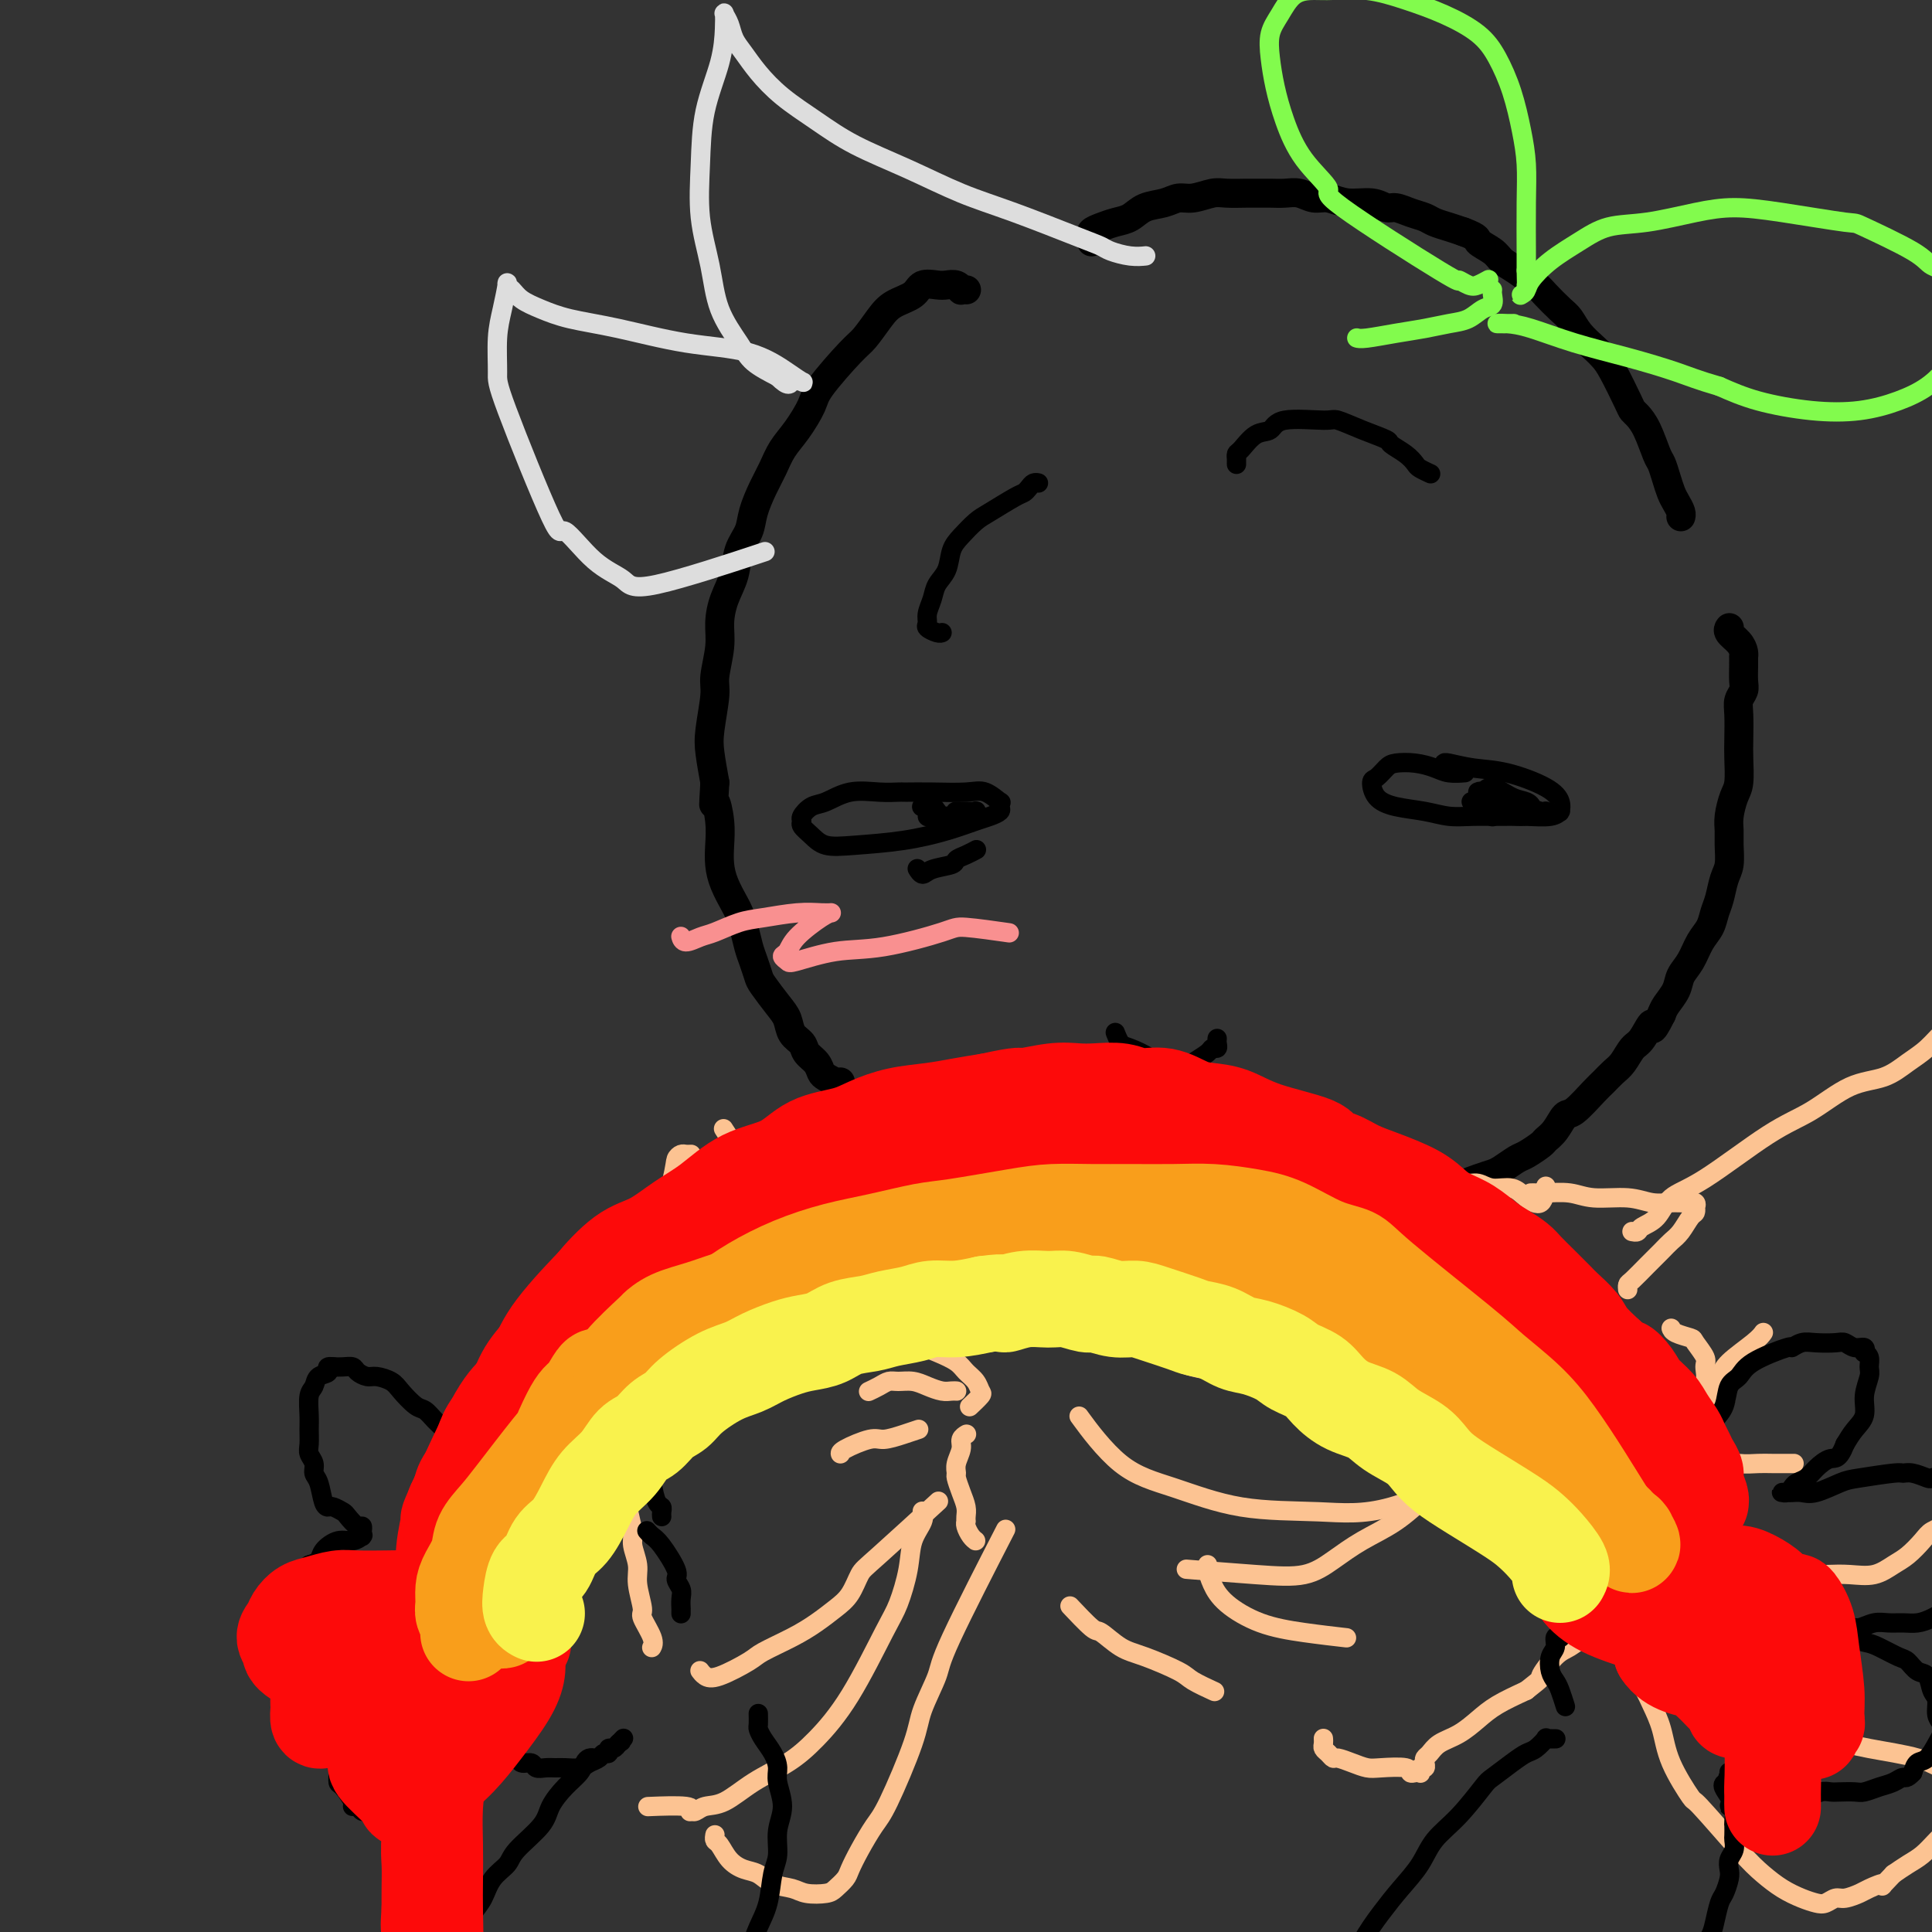 <svg viewBox='0 0 400 400' version='1.1' xmlns='http://www.w3.org/2000/svg' xmlns:xlink='http://www.w3.org/1999/xlink'><rect x="0" y="0" width="400" height="400" fill="#333333" stroke="none"/><g fill='none' stroke='rgb(0,0,0)' stroke-width='6' stroke-linecap='round' stroke-linejoin='round'><path d='M200,60c-0.032,-0.002 -0.063,-0.004 0,0c0.063,0.004 0.221,0.015 0,0c-0.221,-0.015 -0.820,-0.056 -1,0c-0.180,0.056 0.061,0.210 0,0c-0.061,-0.210 -0.423,-0.782 -1,-1c-0.577,-0.218 -1.369,-0.081 -2,0c-0.631,0.081 -1.102,0.106 -2,0c-0.898,-0.106 -2.222,-0.344 -3,0c-0.778,0.344 -1.009,1.270 -2,2c-0.991,0.730 -2.742,1.263 -4,2c-1.258,0.737 -2.023,1.679 -3,3c-0.977,1.321 -2.165,3.021 -3,4c-0.835,0.979 -1.315,1.237 -3,3c-1.685,1.763 -4.573,5.031 -6,7c-1.427,1.969 -1.393,2.640 -2,4c-0.607,1.360 -1.854,3.410 -3,5c-1.146,1.590 -2.190,2.722 -3,4c-0.810,1.278 -1.387,2.704 -2,4c-0.613,1.296 -1.262,2.464 -2,4c-0.738,1.536 -1.563,3.442 -2,5c-0.437,1.558 -0.485,2.769 -1,4c-0.515,1.231 -1.496,2.483 -2,4c-0.504,1.517 -0.531,3.299 -1,5c-0.469,1.701 -1.378,3.323 -2,5c-0.622,1.677 -0.955,3.411 -1,5c-0.045,1.589 0.197,3.035 0,5c-0.197,1.965 -0.835,4.449 -1,6c-0.165,1.551 0.141,2.168 0,4c-0.141,1.832 -0.730,4.878 -1,7c-0.270,2.122 -0.220,3.321 0,5c0.220,1.679 0.610,3.840 1,6'/><path d='M148,162c-0.369,6.609 -0.293,4.132 0,4c0.293,-0.132 0.803,2.079 1,4c0.197,1.921 0.080,3.550 0,5c-0.080,1.450 -0.124,2.722 0,4c0.124,1.278 0.414,2.562 1,4c0.586,1.438 1.466,3.031 2,4c0.534,0.969 0.721,1.313 1,2c0.279,0.687 0.650,1.715 1,3c0.350,1.285 0.677,2.826 1,4c0.323,1.174 0.640,1.980 1,3c0.360,1.020 0.764,2.255 1,3c0.236,0.745 0.305,1.000 1,2c0.695,1.000 2.016,2.743 3,4c0.984,1.257 1.629,2.027 2,3c0.371,0.973 0.467,2.148 1,3c0.533,0.852 1.504,1.380 2,2c0.496,0.620 0.518,1.333 1,2c0.482,0.667 1.425,1.289 2,2c0.575,0.711 0.781,1.511 1,2c0.219,0.489 0.450,0.667 1,1c0.550,0.333 1.417,0.820 2,1c0.583,0.180 0.881,0.051 1,0c0.119,-0.051 0.060,-0.026 0,0'/><path d='M226,50c0.000,-0.002 0.000,-0.003 0,0c-0.000,0.003 -0.002,0.012 0,0c0.002,-0.012 0.006,-0.045 0,0c-0.006,0.045 -0.021,0.166 0,0c0.021,-0.166 0.078,-0.621 0,-1c-0.078,-0.379 -0.290,-0.683 0,-1c0.290,-0.317 1.081,-0.648 2,-1c0.919,-0.352 1.964,-0.725 3,-1c1.036,-0.275 2.061,-0.451 3,-1c0.939,-0.549 1.792,-1.471 3,-2c1.208,-0.529 2.773,-0.663 4,-1c1.227,-0.337 2.118,-0.875 3,-1c0.882,-0.125 1.754,0.163 3,0c1.246,-0.163 2.865,-0.776 4,-1c1.135,-0.224 1.788,-0.060 3,0c1.212,0.060 2.985,0.015 4,0c1.015,-0.015 1.272,0.000 2,0c0.728,-0.000 1.927,-0.015 3,0c1.073,0.015 2.021,0.061 3,0c0.979,-0.061 1.987,-0.228 3,0c1.013,0.228 2.029,0.850 3,1c0.971,0.150 1.898,-0.171 3,0c1.102,0.171 2.381,0.833 4,1c1.619,0.167 3.578,-0.163 5,0c1.422,0.163 2.305,0.817 3,1c0.695,0.183 1.200,-0.106 2,0c0.800,0.106 1.894,0.606 3,1c1.106,0.394 2.224,0.683 3,1c0.776,0.317 1.209,0.662 2,1c0.791,0.338 1.940,0.668 3,1c1.060,0.332 2.030,0.666 3,1'/><path d='M303,48c3.460,1.287 2.612,1.504 3,2c0.388,0.496 2.014,1.273 3,2c0.986,0.727 1.332,1.406 2,2c0.668,0.594 1.660,1.103 3,2c1.340,0.897 3.029,2.182 4,3c0.971,0.818 1.222,1.167 2,2c0.778,0.833 2.081,2.148 3,3c0.919,0.852 1.452,1.239 2,2c0.548,0.761 1.110,1.895 2,3c0.890,1.105 2.108,2.180 3,3c0.892,0.820 1.457,1.385 2,2c0.543,0.615 1.065,1.282 2,3c0.935,1.718 2.282,4.488 3,6c0.718,1.512 0.808,1.766 1,2c0.192,0.234 0.485,0.450 1,1c0.515,0.550 1.251,1.435 2,3c0.749,1.565 1.510,3.808 2,5c0.490,1.192 0.709,1.331 1,2c0.291,0.669 0.652,1.868 1,3c0.348,1.132 0.682,2.198 1,3c0.318,0.802 0.621,1.339 1,2c0.379,0.661 0.834,1.445 1,2c0.166,0.555 0.045,0.881 0,1c-0.045,0.119 -0.012,0.032 0,0c0.012,-0.032 0.003,-0.009 0,0c-0.003,0.009 -0.002,0.005 0,0'/><path d='M358,130c-0.014,0.018 -0.028,0.036 0,0c0.028,-0.036 0.099,-0.125 0,0c-0.099,0.125 -0.366,0.463 0,1c0.366,0.537 1.366,1.272 2,2c0.634,0.728 0.902,1.450 1,2c0.098,0.550 0.026,0.928 0,1c-0.026,0.072 -0.006,-0.160 0,0c0.006,0.160 -0.002,0.714 0,1c0.002,0.286 0.015,0.304 0,1c-0.015,0.696 -0.056,2.069 0,3c0.056,0.931 0.211,1.419 0,2c-0.211,0.581 -0.788,1.255 -1,2c-0.212,0.745 -0.060,1.563 0,3c0.060,1.437 0.026,3.494 0,5c-0.026,1.506 -0.045,2.462 0,4c0.045,1.538 0.156,3.660 0,5c-0.156,1.340 -0.577,1.899 -1,3c-0.423,1.101 -0.848,2.744 -1,4c-0.152,1.256 -0.029,2.125 0,3c0.029,0.875 -0.034,1.756 0,3c0.034,1.244 0.165,2.850 0,4c-0.165,1.150 -0.624,1.843 -1,3c-0.376,1.157 -0.667,2.778 -1,4c-0.333,1.222 -0.709,2.045 -1,3c-0.291,0.955 -0.497,2.040 -1,3c-0.503,0.960 -1.304,1.794 -2,3c-0.696,1.206 -1.286,2.785 -2,4c-0.714,1.215 -1.552,2.068 -2,3c-0.448,0.932 -0.505,1.943 -1,3c-0.495,1.057 -1.427,2.159 -2,3c-0.573,0.841 -0.786,1.420 -1,2'/><path d='M344,210c-2.523,5.088 -1.831,2.308 -2,2c-0.169,-0.308 -1.201,1.858 -2,3c-0.799,1.142 -1.367,1.262 -2,2c-0.633,0.738 -1.332,2.093 -2,3c-0.668,0.907 -1.306,1.365 -2,2c-0.694,0.635 -1.446,1.448 -2,2c-0.554,0.552 -0.912,0.845 -2,2c-1.088,1.155 -2.905,3.173 -4,4c-1.095,0.827 -1.466,0.463 -2,1c-0.534,0.537 -1.230,1.974 -2,3c-0.770,1.026 -1.614,1.641 -2,2c-0.386,0.359 -0.316,0.464 -1,1c-0.684,0.536 -2.123,1.505 -3,2c-0.877,0.495 -1.192,0.518 -2,1c-0.808,0.482 -2.110,1.425 -3,2c-0.890,0.575 -1.368,0.784 -2,1c-0.632,0.216 -1.418,0.439 -3,1c-1.582,0.561 -3.961,1.459 -5,2c-1.039,0.541 -0.739,0.723 -1,1c-0.261,0.277 -1.084,0.649 -2,1c-0.916,0.351 -1.925,0.683 -3,1c-1.075,0.317 -2.216,0.621 -3,1c-0.784,0.379 -1.211,0.834 -2,1c-0.789,0.166 -1.941,0.045 -3,0c-1.059,-0.045 -2.027,-0.012 -3,0c-0.973,0.012 -1.951,0.003 -3,0c-1.049,-0.003 -2.168,-0.001 -3,0c-0.832,0.001 -1.378,0.000 -2,0c-0.622,-0.000 -1.321,-0.000 -2,0c-0.679,0.000 -1.337,0.000 -2,0c-0.663,-0.000 -1.332,-0.000 -2,0'/><path d='M270,251c-3.717,0.202 -2.011,0.208 -2,0c0.011,-0.208 -1.674,-0.630 -3,-1c-1.326,-0.370 -2.294,-0.686 -3,-1c-0.706,-0.314 -1.151,-0.624 -2,-1c-0.849,-0.376 -2.101,-0.819 -3,-1c-0.899,-0.181 -1.446,-0.100 -2,0c-0.554,0.100 -1.117,0.219 -2,0c-0.883,-0.219 -2.086,-0.776 -3,-1c-0.914,-0.224 -1.539,-0.116 -2,0c-0.461,0.116 -0.757,0.241 -1,0c-0.243,-0.241 -0.432,-0.848 -1,-1c-0.568,-0.152 -1.515,0.152 -2,0c-0.485,-0.152 -0.508,-0.759 -1,-1c-0.492,-0.241 -1.452,-0.117 -2,0c-0.548,0.117 -0.683,0.227 -1,0c-0.317,-0.227 -0.816,-0.792 -1,-1c-0.184,-0.208 -0.053,-0.059 0,0c0.053,0.059 0.026,0.030 0,0'/><path d='M190,236c0.020,-0.438 0.039,-0.875 0,-1c-0.039,-0.125 -0.137,0.064 0,0c0.137,-0.064 0.508,-0.381 1,0c0.492,0.381 1.105,1.460 2,2c0.895,0.540 2.074,0.541 3,1c0.926,0.459 1.601,1.377 2,2c0.399,0.623 0.524,0.951 1,1c0.476,0.049 1.303,-0.183 2,0c0.697,0.183 1.265,0.780 2,1c0.735,0.220 1.639,0.063 2,0c0.361,-0.063 0.181,-0.031 0,0'/></g>
<g fill='none' stroke='rgb(252,195,146)' stroke-width='4' stroke-linecap='round' stroke-linejoin='round'><path d='M212,258c0.499,-0.130 0.998,-0.260 2,-1c1.002,-0.740 2.507,-2.091 4,-3c1.493,-0.909 2.974,-1.378 5,-2c2.026,-0.622 4.597,-1.399 7,-2c2.403,-0.601 4.636,-1.026 9,-2c4.364,-0.974 10.858,-2.495 14,-3c3.142,-0.505 2.934,0.007 6,0c3.066,-0.007 9.408,-0.534 13,-1c3.592,-0.466 4.435,-0.872 6,-1c1.565,-0.128 3.854,0.022 6,0c2.146,-0.022 4.150,-0.217 6,0c1.850,0.217 3.547,0.847 5,1c1.453,0.153 2.661,-0.171 4,0c1.339,0.171 2.808,0.836 4,1c1.192,0.164 2.105,-0.174 3,0c0.895,0.174 1.770,0.859 3,1c1.230,0.141 2.813,-0.260 4,0c1.187,0.260 1.978,1.183 3,2c1.022,0.817 2.275,1.528 3,1c0.725,-0.528 0.921,-2.294 1,-3c0.079,-0.706 0.039,-0.353 0,0'/><path d='M317,247c-0.086,0.002 -0.172,0.005 0,0c0.172,-0.005 0.600,-0.016 1,0c0.400,0.016 0.770,0.061 2,0c1.230,-0.061 3.319,-0.227 5,0c1.681,0.227 2.953,0.846 5,1c2.047,0.154 4.868,-0.156 7,0c2.132,0.156 3.577,0.778 5,1c1.423,0.222 2.826,0.045 4,0c1.174,-0.045 2.119,0.044 3,0c0.881,-0.044 1.698,-0.221 2,0c0.302,0.221 0.089,0.839 0,1c-0.089,0.161 -0.054,-0.137 0,0c0.054,0.137 0.129,0.707 0,1c-0.129,0.293 -0.460,0.307 -1,1c-0.540,0.693 -1.290,2.063 -2,3c-0.710,0.937 -1.381,1.441 -2,2c-0.619,0.559 -1.185,1.173 -2,2c-0.815,0.827 -1.879,1.868 -3,3c-1.121,1.132 -2.301,2.355 -3,3c-0.699,0.645 -0.919,0.712 -1,1c-0.081,0.288 -0.023,0.797 0,1c0.023,0.203 0.012,0.102 0,0'/><path d='M198,263c0.001,-0.005 0.002,-0.009 0,0c-0.002,0.009 -0.009,0.033 0,0c0.009,-0.033 0.032,-0.122 0,0c-0.032,0.122 -0.120,0.455 -1,1c-0.880,0.545 -2.553,1.301 -4,2c-1.447,0.699 -2.667,1.342 -4,2c-1.333,0.658 -2.777,1.331 -4,2c-1.223,0.669 -2.225,1.334 -3,2c-0.775,0.666 -1.322,1.333 -1,2c0.322,0.667 1.514,1.333 3,2c1.486,0.667 3.266,1.333 5,2c1.734,0.667 3.420,1.335 5,2c1.580,0.665 3.052,1.329 4,2c0.948,0.671 1.371,1.350 2,2c0.629,0.650 1.464,1.271 2,2c0.536,0.729 0.772,1.567 1,2c0.228,0.433 0.446,0.463 0,1c-0.446,0.537 -1.556,1.582 -2,2c-0.444,0.418 -0.222,0.209 0,0'/><path d='M200,297c-0.033,0.020 -0.065,0.039 0,0c0.065,-0.039 0.228,-0.137 0,0c-0.228,0.137 -0.846,0.507 -1,1c-0.154,0.493 0.158,1.107 0,2c-0.158,0.893 -0.785,2.063 -1,3c-0.215,0.937 -0.019,1.641 0,2c0.019,0.359 -0.138,0.373 0,1c0.138,0.627 0.573,1.867 1,3c0.427,1.133 0.847,2.159 1,3c0.153,0.841 0.040,1.495 0,2c-0.040,0.505 -0.008,0.860 0,1c0.008,0.140 -0.008,0.066 0,0c0.008,-0.066 0.041,-0.123 0,0c-0.041,0.123 -0.155,0.425 0,1c0.155,0.575 0.580,1.424 1,2c0.420,0.576 0.834,0.879 1,1c0.166,0.121 0.083,0.061 0,0'/><path d='M222,333c-0.418,-0.444 -0.835,-0.888 0,0c0.835,0.888 2.924,3.109 4,4c1.076,0.891 1.139,0.451 2,1c0.861,0.549 2.519,2.088 4,3c1.481,0.912 2.786,1.197 5,2c2.214,0.803 5.336,2.122 7,3c1.664,0.878 1.871,1.313 3,2c1.129,0.687 3.180,1.625 4,2c0.820,0.375 0.410,0.188 0,0'/><path d='M274,360c0.002,0.024 0.003,0.048 0,0c-0.003,-0.048 -0.012,-0.166 0,0c0.012,0.166 0.043,0.618 0,1c-0.043,0.382 -0.160,0.694 0,1c0.160,0.306 0.599,0.608 1,1c0.401,0.392 0.765,0.876 1,1c0.235,0.124 0.340,-0.111 1,0c0.660,0.111 1.875,0.569 3,1c1.125,0.431 2.161,0.833 3,1c0.839,0.167 1.482,0.097 3,0c1.518,-0.097 3.909,-0.221 5,0c1.091,0.221 0.880,0.787 1,1c0.120,0.213 0.572,0.072 1,0c0.428,-0.072 0.833,-0.075 1,0c0.167,0.075 0.097,0.227 0,0c-0.097,-0.227 -0.219,-0.833 0,-1c0.219,-0.167 0.781,0.107 1,0c0.219,-0.107 0.095,-0.594 0,-1c-0.095,-0.406 -0.160,-0.731 0,-1c0.160,-0.269 0.547,-0.484 1,-1c0.453,-0.516 0.972,-1.334 2,-2c1.028,-0.666 2.564,-1.178 4,-2c1.436,-0.822 2.771,-1.952 4,-3c1.229,-1.048 2.351,-2.014 4,-3c1.649,-0.986 3.824,-1.993 6,-3'/><path d='M316,350c3.939,-3.091 2.787,-2.320 3,-3c0.213,-0.680 1.790,-2.812 3,-4c1.210,-1.188 2.054,-1.430 3,-2c0.946,-0.570 1.993,-1.466 3,-2c1.007,-0.534 1.974,-0.705 3,-1c1.026,-0.295 2.110,-0.713 3,-1c0.890,-0.287 1.586,-0.443 2,-1c0.414,-0.557 0.544,-1.515 1,-2c0.456,-0.485 1.236,-0.496 2,-1c0.764,-0.504 1.510,-1.500 2,-2c0.490,-0.500 0.724,-0.504 1,-1c0.276,-0.496 0.596,-1.484 1,-2c0.404,-0.516 0.893,-0.559 1,-1c0.107,-0.441 -0.167,-1.281 0,-2c0.167,-0.719 0.777,-1.317 1,-2c0.223,-0.683 0.060,-1.451 0,-2c-0.060,-0.549 -0.016,-0.879 0,-1c0.016,-0.121 0.004,-0.033 0,0c-0.004,0.033 -0.001,0.009 0,0c0.001,-0.009 0.001,-0.005 0,0'/><path d='M343,310c0.009,-0.032 0.018,-0.064 0,0c-0.018,0.064 -0.064,0.225 0,0c0.064,-0.225 0.238,-0.836 0,-1c-0.238,-0.164 -0.889,0.119 -1,0c-0.111,-0.119 0.318,-0.640 0,-1c-0.318,-0.360 -1.381,-0.558 -2,-1c-0.619,-0.442 -0.792,-1.126 -2,-2c-1.208,-0.874 -3.450,-1.936 -5,-3c-1.550,-1.064 -2.410,-2.130 -3,-3c-0.590,-0.870 -0.912,-1.542 -1,-2c-0.088,-0.458 0.058,-0.700 1,-1c0.942,-0.300 2.680,-0.657 4,-1c1.320,-0.343 2.222,-0.671 4,-1c1.778,-0.329 4.432,-0.657 6,-1c1.568,-0.343 2.052,-0.701 3,-1c0.948,-0.299 2.361,-0.540 3,-1c0.639,-0.460 0.504,-1.139 1,-2c0.496,-0.861 1.624,-1.904 2,-3c0.376,-1.096 -0.001,-2.244 0,-3c0.001,-0.756 0.378,-1.120 0,-2c-0.378,-0.880 -1.513,-2.274 -2,-3c-0.487,-0.726 -0.326,-0.782 -1,-1c-0.674,-0.218 -2.181,-0.597 -3,-1c-0.819,-0.403 -0.948,-0.829 -1,-1c-0.052,-0.171 -0.026,-0.085 0,0'/><path d='M338,255c-0.103,-0.022 -0.206,-0.043 0,0c0.206,0.043 0.722,0.152 1,0c0.278,-0.152 0.319,-0.565 1,-1c0.681,-0.435 2.002,-0.894 3,-2c0.998,-1.106 1.671,-2.860 3,-4c1.329,-1.140 3.313,-1.666 7,-4c3.687,-2.334 9.077,-6.477 13,-9c3.923,-2.523 6.380,-3.426 9,-5c2.620,-1.574 5.404,-3.818 8,-5c2.596,-1.182 5.006,-1.303 7,-2c1.994,-0.697 3.573,-1.972 5,-3c1.427,-1.028 2.701,-1.810 4,-3c1.299,-1.190 2.624,-2.788 4,-4c1.376,-1.212 2.802,-2.038 4,-3c1.198,-0.962 2.167,-2.061 3,-3c0.833,-0.939 1.529,-1.717 2,-2c0.471,-0.283 0.718,-0.072 1,0c0.282,0.072 0.600,0.006 1,0c0.400,-0.006 0.880,0.049 1,0c0.120,-0.049 -0.122,-0.201 0,1c0.122,1.201 0.608,3.755 1,7c0.392,3.245 0.690,7.180 1,11c0.310,3.820 0.631,7.526 1,11c0.369,3.474 0.786,6.715 1,10c0.214,3.285 0.225,6.614 0,10c-0.225,3.386 -0.684,6.830 -1,10c-0.316,3.170 -0.487,6.066 -1,9c-0.513,2.934 -1.369,5.905 -2,9c-0.631,3.095 -1.037,6.313 -2,9c-0.963,2.687 -2.481,4.844 -4,7'/><path d='M409,299c-2.087,7.950 -2.306,5.825 -3,7c-0.694,1.175 -1.865,5.651 -3,8c-1.135,2.349 -2.234,2.570 -3,3c-0.766,0.430 -1.197,1.068 -2,2c-0.803,0.932 -1.976,2.159 -3,3c-1.024,0.841 -1.897,1.298 -3,2c-1.103,0.702 -2.436,1.649 -4,2c-1.564,0.351 -3.359,0.105 -5,0c-1.641,-0.105 -3.128,-0.069 -5,0c-1.872,0.069 -4.128,0.172 -6,0c-1.872,-0.172 -3.361,-0.618 -5,-1c-1.639,-0.382 -3.429,-0.700 -4,-1c-0.571,-0.300 0.077,-0.581 -6,-2c-6.077,-1.419 -18.879,-3.977 -24,-5c-5.121,-1.023 -2.560,-0.512 0,0'/><path d='M350,332c-0.107,-0.052 -0.213,-0.104 0,0c0.213,0.104 0.747,0.364 1,1c0.253,0.636 0.225,1.647 1,3c0.775,1.353 2.354,3.048 4,5c1.646,1.952 3.358,4.161 5,6c1.642,1.839 3.212,3.307 5,5c1.788,1.693 3.794,3.610 6,5c2.206,1.390 4.613,2.252 7,3c2.387,0.748 4.753,1.381 8,2c3.247,0.619 7.375,1.223 10,2c2.625,0.777 3.746,1.728 5,2c1.254,0.272 2.641,-0.134 4,0c1.359,0.134 2.690,0.807 4,1c1.310,0.193 2.598,-0.094 3,0c0.402,0.094 -0.081,0.567 0,1c0.081,0.433 0.725,0.824 1,1c0.275,0.176 0.181,0.136 0,0c-0.181,-0.136 -0.450,-0.367 -1,0c-0.550,0.367 -1.382,1.334 -2,2c-0.618,0.666 -1.022,1.032 -2,2c-0.978,0.968 -2.530,2.538 -4,4c-1.470,1.462 -2.858,2.814 -4,4c-1.142,1.186 -2.038,2.204 -3,3c-0.962,0.796 -1.989,1.370 -3,2c-1.011,0.630 -2.005,1.315 -3,2'/><path d='M392,388c-3.541,3.653 -1.893,2.284 -2,2c-0.107,-0.284 -1.968,0.516 -3,1c-1.032,0.484 -1.234,0.652 -2,1c-0.766,0.348 -2.094,0.875 -3,1c-0.906,0.125 -1.389,-0.154 -2,0c-0.611,0.154 -1.349,0.740 -2,1c-0.651,0.260 -1.215,0.193 -2,0c-0.785,-0.193 -1.791,-0.512 -3,-1c-1.209,-0.488 -2.622,-1.144 -4,-2c-1.378,-0.856 -2.723,-1.910 -4,-3c-1.277,-1.090 -2.488,-2.215 -5,-5c-2.512,-2.785 -6.326,-7.228 -8,-9c-1.674,-1.772 -1.209,-0.871 -2,-2c-0.791,-1.129 -2.840,-4.286 -4,-7c-1.160,-2.714 -1.432,-4.984 -2,-7c-0.568,-2.016 -1.430,-3.777 -2,-5c-0.570,-1.223 -0.846,-1.906 -2,-4c-1.154,-2.094 -3.187,-5.598 -4,-7c-0.813,-1.402 -0.407,-0.701 0,0'/><path d='M351,293c0.056,-0.080 0.113,-0.160 0,0c-0.113,0.160 -0.395,0.561 0,0c0.395,-0.561 1.468,-2.083 2,-3c0.532,-0.917 0.525,-1.230 1,-2c0.475,-0.770 1.434,-1.996 2,-3c0.566,-1.004 0.739,-1.784 2,-3c1.261,-1.216 3.609,-2.866 5,-4c1.391,-1.134 1.826,-1.753 2,-2c0.174,-0.247 0.087,-0.124 0,0'/><path d='M357,290c0.019,-0.012 0.038,-0.024 0,0c-0.038,0.024 -0.134,0.084 0,0c0.134,-0.084 0.499,-0.314 0,0c-0.499,0.314 -1.861,1.170 -3,2c-1.139,0.830 -2.054,1.633 -3,3c-0.946,1.367 -1.922,3.297 -2,4c-0.078,0.703 0.743,0.177 1,0c0.257,-0.177 -0.050,-0.006 0,0c0.050,0.006 0.456,-0.152 1,0c0.544,0.152 1.227,0.615 2,1c0.773,0.385 1.636,0.692 2,1c0.364,0.308 0.228,0.619 1,1c0.772,0.381 2.453,0.834 4,1c1.547,0.166 2.961,0.044 4,0c1.039,-0.044 1.703,-0.012 3,0c1.297,0.012 3.228,0.003 4,0c0.772,-0.003 0.386,-0.002 0,0'/><path d='M187,278c-0.290,0.131 -0.580,0.262 -1,0c-0.420,-0.262 -0.971,-0.919 -2,-2c-1.029,-1.081 -2.536,-2.588 -4,-4c-1.464,-1.412 -2.883,-2.729 -4,-4c-1.117,-1.271 -1.931,-2.496 -3,-4c-1.069,-1.504 -2.394,-3.288 -4,-5c-1.606,-1.712 -3.494,-3.353 -5,-5c-1.506,-1.647 -2.632,-3.300 -4,-5c-1.368,-1.700 -2.980,-3.447 -4,-5c-1.020,-1.553 -1.449,-2.911 -2,-4c-0.551,-1.089 -1.225,-1.909 -2,-3c-0.775,-1.091 -1.650,-2.455 -2,-3c-0.350,-0.545 -0.175,-0.273 0,0'/><path d='M143,239c0.091,-0.005 0.182,-0.011 0,0c-0.182,0.011 -0.636,0.037 -1,0c-0.364,-0.037 -0.637,-0.137 -1,0c-0.363,0.137 -0.817,0.512 -1,1c-0.183,0.488 -0.095,1.088 -1,5c-0.905,3.912 -2.803,11.137 -4,16c-1.197,4.863 -1.694,7.363 -2,10c-0.306,2.637 -0.423,5.411 -1,10c-0.577,4.589 -1.615,10.994 -2,14c-0.385,3.006 -0.118,2.614 0,4c0.118,1.386 0.088,4.552 0,7c-0.088,2.448 -0.235,4.179 0,6c0.235,1.821 0.852,3.731 1,5c0.148,1.269 -0.173,1.895 0,3c0.173,1.105 0.838,2.687 1,4c0.162,1.313 -0.181,2.355 0,4c0.181,1.645 0.886,3.891 1,5c0.114,1.109 -0.361,1.081 0,2c0.361,0.919 1.559,2.786 2,4c0.441,1.214 0.126,1.775 0,2c-0.126,0.225 -0.063,0.112 0,0'/><path d='M145,346c-0.067,-0.092 -0.135,-0.184 0,0c0.135,0.184 0.471,0.643 1,1c0.529,0.357 1.250,0.612 3,0c1.750,-0.612 4.530,-2.093 6,-3c1.470,-0.907 1.629,-1.242 3,-2c1.371,-0.758 3.953,-1.940 6,-3c2.047,-1.060 3.558,-1.998 5,-3c1.442,-1.002 2.816,-2.067 4,-3c1.184,-0.933 2.179,-1.733 3,-3c0.821,-1.267 1.467,-2.999 2,-4c0.533,-1.001 0.951,-1.269 4,-4c3.049,-2.731 8.728,-7.923 11,-10c2.272,-2.077 1.136,-1.038 0,0'/><path d='M191,313c-0.004,-0.010 -0.008,-0.020 0,0c0.008,0.020 0.028,0.071 0,0c-0.028,-0.071 -0.105,-0.262 0,0c0.105,0.262 0.390,0.978 0,2c-0.390,1.022 -1.456,2.350 -2,4c-0.544,1.650 -0.567,3.623 -1,6c-0.433,2.377 -1.278,5.157 -2,7c-0.722,1.843 -1.321,2.750 -3,6c-1.679,3.250 -4.437,8.843 -7,13c-2.563,4.157 -4.931,6.878 -7,9c-2.069,2.122 -3.839,3.644 -6,5c-2.161,1.356 -4.712,2.545 -7,4c-2.288,1.455 -4.313,3.175 -6,4c-1.687,0.825 -3.037,0.753 -4,1c-0.963,0.247 -1.538,0.812 -2,1c-0.462,0.188 -0.812,-0.002 -1,0c-0.188,0.002 -0.215,0.196 0,0c0.215,-0.196 0.673,-0.784 -1,-1c-1.673,-0.216 -5.478,-0.062 -7,0c-1.522,0.062 -0.761,0.031 0,0'/><path d='M148,380c0.019,-0.103 0.038,-0.206 0,0c-0.038,0.206 -0.134,0.723 0,1c0.134,0.277 0.499,0.316 1,1c0.501,0.684 1.138,2.014 2,3c0.862,0.986 1.948,1.627 3,2c1.052,0.373 2.071,0.479 3,1c0.929,0.521 1.767,1.458 3,2c1.233,0.542 2.859,0.689 4,1c1.141,0.311 1.797,0.786 3,1c1.203,0.214 2.954,0.166 4,0c1.046,-0.166 1.386,-0.450 2,-1c0.614,-0.550 1.502,-1.367 2,-2c0.498,-0.633 0.606,-1.081 1,-2c0.394,-0.919 1.073,-2.307 2,-4c0.927,-1.693 2.102,-3.689 3,-5c0.898,-1.311 1.520,-1.937 3,-5c1.480,-3.063 3.817,-8.562 5,-12c1.183,-3.438 1.212,-4.816 2,-7c0.788,-2.184 2.335,-5.173 3,-7c0.665,-1.827 0.448,-2.492 3,-8c2.552,-5.508 7.872,-15.859 10,-20c2.128,-4.141 1.064,-2.070 0,0'/><path d='M198,288c0.005,0.000 0.010,0.001 0,0c-0.010,-0.001 -0.036,-0.003 0,0c0.036,0.003 0.134,0.011 0,0c-0.134,-0.011 -0.501,-0.041 -1,0c-0.499,0.041 -1.131,0.154 -2,0c-0.869,-0.154 -1.976,-0.574 -3,-1c-1.024,-0.426 -1.967,-0.856 -3,-1c-1.033,-0.144 -2.158,0.000 -3,0c-0.842,-0.000 -1.401,-0.144 -2,0c-0.599,0.144 -1.238,0.577 -2,1c-0.762,0.423 -1.646,0.835 -2,1c-0.354,0.165 -0.177,0.082 0,0'/><path d='M190,296c0.017,-0.006 0.033,-0.011 0,0c-0.033,0.011 -0.117,0.040 0,0c0.117,-0.040 0.434,-0.148 0,0c-0.434,0.148 -1.619,0.551 -3,1c-1.381,0.449 -2.958,0.944 -4,1c-1.042,0.056 -1.547,-0.325 -3,0c-1.453,0.325 -3.853,1.357 -5,2c-1.147,0.643 -1.042,0.898 -1,1c0.042,0.102 0.021,0.051 0,0'/><path d='M224,294c-0.047,-0.064 -0.094,-0.129 0,0c0.094,0.129 0.330,0.451 0,0c-0.330,-0.451 -1.227,-1.677 0,0c1.227,1.677 4.578,6.256 8,9c3.422,2.744 6.916,3.652 11,5c4.084,1.348 8.757,3.138 14,4c5.243,0.862 11.055,0.798 16,1c4.945,0.202 9.024,0.670 15,-1c5.976,-1.670 13.850,-5.477 17,-7c3.150,-1.523 1.575,-0.761 0,0'/><path d='M325,293c-0.052,0.031 -0.103,0.063 0,0c0.103,-0.063 0.361,-0.220 0,0c-0.361,0.220 -1.339,0.817 -2,1c-0.661,0.183 -1.004,-0.048 -5,2c-3.996,2.048 -11.646,6.375 -16,9c-4.354,2.625 -5.414,3.548 -7,5c-1.586,1.452 -3.700,3.434 -6,5c-2.300,1.566 -4.787,2.717 -7,4c-2.213,1.283 -4.154,2.697 -6,4c-1.846,1.303 -3.598,2.494 -6,3c-2.402,0.506 -5.454,0.329 -10,0c-4.546,-0.329 -10.584,-0.808 -13,-1c-2.416,-0.192 -1.208,-0.096 0,0'/><path d='M250,324c-0.005,0.013 -0.009,0.025 0,0c0.009,-0.025 0.032,-0.088 0,0c-0.032,0.088 -0.120,0.328 0,1c0.120,0.672 0.447,1.777 1,3c0.553,1.223 1.333,2.562 3,4c1.667,1.438 4.220,2.973 7,4c2.780,1.027 5.787,1.546 9,2c3.213,0.454 6.632,0.844 8,1c1.368,0.156 0.684,0.078 0,0'/><path d='M242,280c0.298,0.256 0.595,0.512 1,1c0.405,0.488 0.917,1.208 4,2c3.083,0.792 8.738,1.655 11,2c2.262,0.345 1.131,0.173 0,0'/><path d='M278,278c-0.219,0.003 -0.438,0.006 0,0c0.438,-0.006 1.532,-0.020 3,0c1.468,0.020 3.311,0.073 5,0c1.689,-0.073 3.224,-0.274 5,-1c1.776,-0.726 3.793,-1.978 6,-3c2.207,-1.022 4.602,-1.815 7,-3c2.398,-1.185 4.797,-2.761 7,-4c2.203,-1.239 4.208,-2.141 6,-3c1.792,-0.859 3.369,-1.674 4,-2c0.631,-0.326 0.315,-0.163 0,0'/></g>
<g fill='none' stroke='rgb(0,0,0)' stroke-width='4' stroke-linecap='round' stroke-linejoin='round'><path d='M137,314c-0.023,-0.317 -0.047,-0.633 0,-1c0.047,-0.367 0.163,-0.783 0,-1c-0.163,-0.217 -0.606,-0.235 -1,-1c-0.394,-0.765 -0.739,-2.277 -1,-4c-0.261,-1.723 -0.437,-3.657 -1,-5c-0.563,-1.343 -1.513,-2.097 -2,-3c-0.487,-0.903 -0.513,-1.956 -1,-3c-0.487,-1.044 -1.436,-2.078 -2,-3c-0.564,-0.922 -0.744,-1.733 -1,-3c-0.256,-1.267 -0.589,-2.989 -1,-4c-0.411,-1.011 -0.902,-1.311 -1,-2c-0.098,-0.689 0.195,-1.767 0,-3c-0.195,-1.233 -0.877,-2.621 -1,-3c-0.123,-0.379 0.314,0.252 0,0c-0.314,-0.252 -1.379,-1.388 -2,-2c-0.621,-0.612 -0.799,-0.701 -1,-1c-0.201,-0.299 -0.425,-0.808 -1,-1c-0.575,-0.192 -1.501,-0.066 -2,0c-0.499,0.066 -0.570,0.072 -1,0c-0.430,-0.072 -1.217,-0.223 -2,0c-0.783,0.223 -1.561,0.819 -2,1c-0.439,0.181 -0.537,-0.052 -1,0c-0.463,0.052 -1.290,0.390 -2,1c-0.710,0.610 -1.304,1.493 -2,2c-0.696,0.507 -1.495,0.636 -2,1c-0.505,0.364 -0.716,0.961 -1,2c-0.284,1.039 -0.642,2.519 -1,4'/><path d='M105,285c-0.911,1.700 -0.188,1.452 0,2c0.188,0.548 -0.160,1.894 0,3c0.160,1.106 0.826,1.972 1,3c0.174,1.028 -0.145,2.220 0,3c0.145,0.780 0.753,1.150 1,2c0.247,0.850 0.134,2.180 0,3c-0.134,0.820 -0.290,1.131 0,2c0.290,0.869 1.024,2.298 1,3c-0.024,0.702 -0.808,0.679 -1,1c-0.192,0.321 0.208,0.987 0,1c-0.208,0.013 -1.022,-0.629 -2,-1c-0.978,-0.371 -2.118,-0.473 -3,-1c-0.882,-0.527 -1.507,-1.478 -2,-2c-0.493,-0.522 -0.856,-0.615 -1,-1c-0.144,-0.385 -0.069,-1.063 -1,-2c-0.931,-0.937 -2.867,-2.133 -4,-3c-1.133,-0.867 -1.462,-1.405 -2,-2c-0.538,-0.595 -1.284,-1.248 -2,-2c-0.716,-0.752 -1.403,-1.603 -2,-2c-0.597,-0.397 -1.104,-0.340 -2,-1c-0.896,-0.660 -2.180,-2.036 -3,-3c-0.820,-0.964 -1.174,-1.516 -2,-2c-0.826,-0.484 -2.122,-0.900 -3,-1c-0.878,-0.100 -1.337,0.117 -2,0c-0.663,-0.117 -1.528,-0.567 -2,-1c-0.472,-0.433 -0.550,-0.847 -1,-1c-0.450,-0.153 -1.271,-0.044 -2,0c-0.729,0.044 -1.364,0.022 -2,0'/><path d='M69,283c-1.973,-0.271 -0.907,0.553 -1,1c-0.093,0.447 -1.346,0.517 -2,1c-0.654,0.483 -0.711,1.379 -1,2c-0.289,0.621 -0.811,0.967 -1,2c-0.189,1.033 -0.047,2.752 0,4c0.047,1.248 -0.002,2.026 0,3c0.002,0.974 0.056,2.146 0,3c-0.056,0.854 -0.222,1.392 0,2c0.222,0.608 0.833,1.288 1,2c0.167,0.712 -0.111,1.458 0,2c0.111,0.542 0.611,0.881 1,2c0.389,1.119 0.667,3.020 1,4c0.333,0.980 0.723,1.041 1,1c0.277,-0.041 0.442,-0.184 1,0c0.558,0.184 1.508,0.694 2,1c0.492,0.306 0.524,0.407 1,1c0.476,0.593 1.396,1.679 2,2c0.604,0.321 0.894,-0.124 1,0c0.106,0.124 0.030,0.817 0,1c-0.030,0.183 -0.013,-0.143 0,0c0.013,0.143 0.023,0.755 0,1c-0.023,0.245 -0.080,0.124 0,0c0.080,-0.124 0.296,-0.251 0,0c-0.296,0.251 -1.104,0.879 -2,1c-0.896,0.121 -1.879,-0.267 -3,0c-1.121,0.267 -2.379,1.187 -3,2c-0.621,0.813 -0.606,1.518 -1,2c-0.394,0.482 -1.197,0.741 -2,1'/><path d='M64,324c-1.601,1.428 -0.604,0.997 -1,1c-0.396,0.003 -2.186,0.438 -3,1c-0.814,0.562 -0.653,1.250 -1,2c-0.347,0.750 -1.202,1.563 -2,2c-0.798,0.437 -1.539,0.497 -2,1c-0.461,0.503 -0.642,1.448 -1,2c-0.358,0.552 -0.892,0.710 -1,1c-0.108,0.290 0.209,0.712 0,1c-0.209,0.288 -0.943,0.440 -1,1c-0.057,0.560 0.562,1.526 1,2c0.438,0.474 0.694,0.455 1,1c0.306,0.545 0.662,1.654 1,2c0.338,0.346 0.657,-0.071 1,0c0.343,0.071 0.710,0.631 1,1c0.290,0.369 0.501,0.546 1,1c0.499,0.454 1.285,1.183 2,2c0.715,0.817 1.361,1.721 2,2c0.639,0.279 1.273,-0.069 2,0c0.727,0.069 1.546,0.554 2,1c0.454,0.446 0.541,0.851 1,1c0.459,0.149 1.289,0.040 2,0c0.711,-0.040 1.304,-0.011 2,0c0.696,0.011 1.497,0.004 2,0c0.503,-0.004 0.708,-0.005 1,0c0.292,0.005 0.670,0.015 1,0c0.330,-0.015 0.610,-0.057 1,0c0.390,0.057 0.888,0.211 1,0c0.112,-0.211 -0.162,-0.788 0,-1c0.162,-0.212 0.761,-0.061 1,0c0.239,0.061 0.120,0.030 0,0'/><path d='M78,348c2.701,0.154 1.453,0.038 1,0c-0.453,-0.038 -0.110,0.002 0,0c0.110,-0.002 -0.011,-0.046 0,0c0.011,0.046 0.154,0.182 0,1c-0.154,0.818 -0.604,2.316 -1,3c-0.396,0.684 -0.736,0.552 -1,1c-0.264,0.448 -0.452,1.475 -1,2c-0.548,0.525 -1.457,0.549 -2,1c-0.543,0.451 -0.720,1.328 -1,2c-0.280,0.672 -0.664,1.140 -1,2c-0.336,0.860 -0.624,2.112 -1,3c-0.376,0.888 -0.839,1.411 -1,2c-0.161,0.589 -0.020,1.244 0,2c0.020,0.756 -0.083,1.613 0,2c0.083,0.387 0.351,0.304 1,1c0.649,0.696 1.680,2.172 2,3c0.320,0.828 -0.070,1.010 0,1c0.070,-0.010 0.601,-0.212 1,0c0.399,0.212 0.667,0.838 1,1c0.333,0.162 0.732,-0.138 1,0c0.268,0.138 0.407,0.716 1,1c0.593,0.284 1.640,0.273 2,0c0.360,-0.273 0.032,-0.809 1,-1c0.968,-0.191 3.232,-0.037 4,0c0.768,0.037 0.041,-0.042 0,0c-0.041,0.042 0.605,0.205 1,0c0.395,-0.205 0.539,-0.776 1,-1c0.461,-0.224 1.240,-0.099 2,0c0.760,0.099 1.503,0.171 2,0c0.497,-0.171 0.749,-0.586 1,-1'/><path d='M91,373c2.051,-0.643 1.179,-0.750 1,-1c-0.179,-0.250 0.337,-0.644 1,-1c0.663,-0.356 1.474,-0.673 2,-1c0.526,-0.327 0.767,-0.665 1,-1c0.233,-0.335 0.458,-0.667 1,-1c0.542,-0.333 1.402,-0.667 2,-1c0.598,-0.333 0.935,-0.663 1,-1c0.065,-0.337 -0.141,-0.679 0,-1c0.141,-0.321 0.630,-0.622 1,-1c0.370,-0.378 0.620,-0.835 1,-1c0.380,-0.165 0.888,-0.040 1,0c0.112,0.040 -0.173,-0.004 0,0c0.173,0.004 0.805,0.058 1,0c0.195,-0.058 -0.046,-0.227 0,0c0.046,0.227 0.379,0.849 1,1c0.621,0.151 1.531,-0.170 2,0c0.469,0.170 0.496,0.830 1,1c0.504,0.170 1.485,-0.151 2,0c0.515,0.151 0.565,0.773 1,1c0.435,0.227 1.257,0.058 2,0c0.743,-0.058 1.407,-0.004 2,0c0.593,0.004 1.114,-0.041 2,0c0.886,0.041 2.136,0.170 3,0c0.864,-0.170 1.341,-0.638 2,-1c0.659,-0.362 1.500,-0.618 2,-1c0.500,-0.382 0.659,-0.890 1,-1c0.341,-0.110 0.865,0.177 1,0c0.135,-0.177 -0.117,-0.817 0,-1c0.117,-0.183 0.605,0.091 1,0c0.395,-0.091 0.698,-0.545 1,-1'/><path d='M128,361c1.254,-0.789 0.388,-0.263 0,0c-0.388,0.263 -0.297,0.263 0,0c0.297,-0.263 0.799,-0.789 1,-1c0.201,-0.211 0.100,-0.105 0,0'/><path d='M134,317c-0.006,-0.006 -0.011,-0.013 0,0c0.011,0.013 0.039,0.045 0,0c-0.039,-0.045 -0.145,-0.168 0,0c0.145,0.168 0.540,0.625 1,1c0.460,0.375 0.985,0.666 2,2c1.015,1.334 2.521,3.710 3,5c0.479,1.290 -0.068,1.493 0,2c0.068,0.507 0.750,1.316 1,2c0.250,0.684 0.067,1.241 0,2c-0.067,0.759 -0.018,1.720 0,2c0.018,0.280 0.005,-0.121 0,0c-0.005,0.121 -0.001,0.763 0,1c0.001,0.237 0.000,0.068 0,0c-0.000,-0.068 -0.000,-0.034 0,0'/><path d='M123,364c0.006,0.001 0.012,0.003 0,0c-0.012,-0.003 -0.043,-0.009 0,0c0.043,0.009 0.161,0.035 0,0c-0.161,-0.035 -0.600,-0.130 -1,0c-0.400,0.130 -0.761,0.487 -1,1c-0.239,0.513 -0.355,1.183 -1,2c-0.645,0.817 -1.820,1.779 -3,3c-1.180,1.221 -2.364,2.699 -3,4c-0.636,1.301 -0.723,2.424 -2,4c-1.277,1.576 -3.745,3.603 -5,5c-1.255,1.397 -1.295,2.163 -2,3c-0.705,0.837 -2.073,1.745 -3,3c-0.927,1.255 -1.414,2.857 -2,4c-0.586,1.143 -1.271,1.827 -2,3c-0.729,1.173 -1.501,2.835 -2,4c-0.499,1.165 -0.723,1.832 -1,3c-0.277,1.168 -0.606,2.838 -1,4c-0.394,1.162 -0.854,1.818 -1,3c-0.146,1.182 0.020,2.891 0,4c-0.020,1.109 -0.227,1.620 0,3c0.227,1.380 0.888,3.631 1,5c0.112,1.369 -0.323,1.856 0,3c0.323,1.144 1.406,2.946 2,4c0.594,1.054 0.698,1.361 1,2c0.302,0.639 0.800,1.611 1,2c0.200,0.389 0.100,0.194 0,0'/><path d='M157,355c-0.004,-0.207 -0.009,-0.415 0,0c0.009,0.415 0.031,1.451 0,2c-0.031,0.549 -0.115,0.610 0,1c0.115,0.390 0.428,1.111 1,2c0.572,0.889 1.403,1.948 2,3c0.597,1.052 0.959,2.098 1,3c0.041,0.902 -0.241,1.660 0,3c0.241,1.340 1.005,3.264 1,5c-0.005,1.736 -0.778,3.286 -1,5c-0.222,1.714 0.107,3.593 0,5c-0.107,1.407 -0.651,2.341 -1,4c-0.349,1.659 -0.503,4.043 -1,6c-0.497,1.957 -1.337,3.486 -2,5c-0.663,1.514 -1.148,3.011 -2,5c-0.852,1.989 -2.071,4.470 -3,6c-0.929,1.530 -1.569,2.109 -2,3c-0.431,0.891 -0.651,2.095 -1,3c-0.349,0.905 -0.825,1.513 -1,2c-0.175,0.487 -0.050,0.853 0,1c0.050,0.147 0.025,0.073 0,0'/><path d='M329,336c0.122,-0.022 0.244,-0.043 0,0c-0.244,0.043 -0.854,0.151 -1,0c-0.146,-0.151 0.171,-0.562 0,-1c-0.171,-0.438 -0.831,-0.902 -1,-1c-0.169,-0.098 0.152,0.170 0,0c-0.152,-0.170 -0.777,-0.776 -1,-1c-0.223,-0.224 -0.046,-0.064 0,0c0.046,0.064 -0.040,0.032 0,0c0.040,-0.032 0.207,-0.064 0,0c-0.207,0.064 -0.787,0.223 -1,0c-0.213,-0.223 -0.057,-0.827 0,-1c0.057,-0.173 0.016,0.084 0,0c-0.016,-0.084 -0.008,-0.511 0,-1c0.008,-0.489 0.016,-1.041 0,-2c-0.016,-0.959 -0.057,-2.324 0,-3c0.057,-0.676 0.211,-0.664 0,-1c-0.211,-0.336 -0.787,-1.021 -1,-2c-0.213,-0.979 -0.061,-2.253 0,-3c0.061,-0.747 0.033,-0.968 0,-2c-0.033,-1.032 -0.071,-2.875 0,-4c0.071,-1.125 0.250,-1.534 0,-2c-0.250,-0.466 -0.929,-0.990 -1,-2c-0.071,-1.010 0.464,-2.505 1,-4'/><path d='M324,306c-0.154,-4.380 -0.038,-2.328 0,-2c0.038,0.328 -0.001,-1.066 0,-2c0.001,-0.934 0.042,-1.406 0,-2c-0.042,-0.594 -0.166,-1.310 0,-2c0.166,-0.690 0.622,-1.354 1,-2c0.378,-0.646 0.678,-1.272 1,-2c0.322,-0.728 0.667,-1.556 1,-2c0.333,-0.444 0.654,-0.504 1,-1c0.346,-0.496 0.717,-1.426 1,-2c0.283,-0.574 0.476,-0.790 1,-1c0.524,-0.210 1.377,-0.412 2,-1c0.623,-0.588 1.016,-1.562 2,-2c0.984,-0.438 2.557,-0.339 3,0c0.443,0.339 -0.246,0.920 0,1c0.246,0.080 1.428,-0.340 2,0c0.572,0.340 0.535,1.441 1,2c0.465,0.559 1.432,0.576 2,1c0.568,0.424 0.737,1.255 1,2c0.263,0.745 0.620,1.406 1,2c0.380,0.594 0.782,1.122 1,2c0.218,0.878 0.251,2.105 0,3c-0.251,0.895 -0.786,1.458 -1,2c-0.214,0.542 -0.106,1.062 0,2c0.106,0.938 0.210,2.293 0,3c-0.210,0.707 -0.736,0.768 -1,1c-0.264,0.232 -0.267,0.637 0,1c0.267,0.363 0.803,0.685 1,1c0.197,0.315 0.053,0.623 0,1c-0.053,0.377 -0.015,0.822 0,1c0.015,0.178 0.008,0.089 0,0'/><path d='M344,310c-0.228,2.318 -0.297,0.611 0,0c0.297,-0.611 0.961,-0.128 1,0c0.039,0.128 -0.548,-0.100 0,-1c0.548,-0.900 2.229,-2.471 3,-3c0.771,-0.529 0.630,-0.016 1,-1c0.370,-0.984 1.250,-3.465 2,-5c0.750,-1.535 1.370,-2.126 2,-3c0.630,-0.874 1.269,-2.032 2,-3c0.731,-0.968 1.552,-1.745 2,-3c0.448,-1.255 0.521,-2.987 1,-4c0.479,-1.013 1.363,-1.309 2,-2c0.637,-0.691 1.026,-1.779 3,-3c1.974,-1.221 5.534,-2.576 7,-3c1.466,-0.424 0.840,0.081 1,0c0.160,-0.081 1.106,-0.750 2,-1c0.894,-0.250 1.735,-0.082 3,0c1.265,0.082 2.952,0.079 4,0c1.048,-0.079 1.457,-0.232 2,0c0.543,0.232 1.221,0.849 2,1c0.779,0.151 1.658,-0.163 2,0c0.342,0.163 0.145,0.805 0,1c-0.145,0.195 -0.239,-0.055 0,0c0.239,0.055 0.812,0.416 1,1c0.188,0.584 -0.008,1.391 0,2c0.008,0.609 0.220,1.020 0,2c-0.220,0.980 -0.874,2.531 -1,4c-0.126,1.469 0.274,2.857 0,4c-0.274,1.143 -1.221,2.041 -2,3c-0.779,0.959 -1.389,1.980 -2,3'/><path d='M382,299c-1.296,3.372 -2.035,2.801 -3,3c-0.965,0.199 -2.156,1.167 -3,2c-0.844,0.833 -1.340,1.530 -2,2c-0.660,0.470 -1.484,0.715 -2,1c-0.516,0.285 -0.724,0.612 -1,1c-0.276,0.388 -0.622,0.836 -1,1c-0.378,0.164 -0.789,0.043 -1,0c-0.211,-0.043 -0.221,-0.010 0,0c0.221,0.010 0.675,-0.004 1,0c0.325,0.004 0.523,0.027 1,0c0.477,-0.027 1.235,-0.102 2,0c0.765,0.102 1.538,0.381 3,0c1.462,-0.381 3.612,-1.424 5,-2c1.388,-0.576 2.015,-0.687 4,-1c1.985,-0.313 5.329,-0.830 7,-1c1.671,-0.170 1.668,0.005 2,0c0.332,-0.005 0.999,-0.192 2,0c1.001,0.192 2.335,0.762 3,1c0.665,0.238 0.660,0.143 1,0c0.340,-0.143 1.023,-0.334 2,0c0.977,0.334 2.247,1.193 3,2c0.753,0.807 0.990,1.563 1,2c0.010,0.437 -0.207,0.554 0,1c0.207,0.446 0.837,1.222 1,2c0.163,0.778 -0.142,1.559 0,2c0.142,0.441 0.731,0.542 1,1c0.269,0.458 0.220,1.274 0,2c-0.220,0.726 -0.610,1.363 -1,2'/><path d='M407,320c0.824,2.927 0.384,3.246 0,4c-0.384,0.754 -0.710,1.943 -1,3c-0.290,1.057 -0.542,1.982 -1,3c-0.458,1.018 -1.123,2.130 -2,3c-0.877,0.870 -1.967,1.500 -3,2c-1.033,0.500 -2.010,0.870 -3,1c-0.990,0.130 -1.994,0.020 -3,0c-1.006,-0.020 -2.014,0.051 -3,0c-0.986,-0.051 -1.949,-0.224 -3,0c-1.051,0.224 -2.191,0.844 -3,1c-0.809,0.156 -1.288,-0.151 -2,0c-0.712,0.151 -1.656,0.762 -2,1c-0.344,0.238 -0.088,0.104 0,0c0.088,-0.104 0.009,-0.179 0,0c-0.009,0.179 0.052,0.610 1,1c0.948,0.390 2.781,0.739 4,1c1.219,0.261 1.822,0.435 3,1c1.178,0.565 2.931,1.520 4,2c1.069,0.480 1.453,0.484 2,1c0.547,0.516 1.256,1.546 2,2c0.744,0.454 1.524,0.334 2,1c0.476,0.666 0.650,2.118 1,3c0.350,0.882 0.876,1.194 1,2c0.124,0.806 -0.155,2.108 0,3c0.155,0.892 0.742,1.376 1,2c0.258,0.624 0.185,1.388 0,2c-0.185,0.612 -0.483,1.071 -1,2c-0.517,0.929 -1.255,2.327 -2,3c-0.745,0.673 -1.499,0.621 -2,1c-0.501,0.379 -0.751,1.190 -1,2'/><path d='M396,367c-1.297,1.415 -1.540,0.954 -2,1c-0.460,0.046 -1.138,0.601 -2,1c-0.862,0.399 -1.908,0.643 -3,1c-1.092,0.357 -2.231,0.827 -3,1c-0.769,0.173 -1.167,0.050 -2,0c-0.833,-0.050 -2.101,-0.028 -3,0c-0.899,0.028 -1.431,0.062 -2,0c-0.569,-0.062 -1.176,-0.219 -2,0c-0.824,0.219 -1.866,0.815 -3,1c-1.134,0.185 -2.361,-0.040 -3,0c-0.639,0.040 -0.690,0.347 -2,0c-1.310,-0.347 -3.878,-1.346 -5,-2c-1.122,-0.654 -0.798,-0.964 -1,-1c-0.202,-0.036 -0.930,0.200 -2,0c-1.070,-0.200 -2.483,-0.838 -3,-1c-0.517,-0.162 -0.139,0.152 0,0c0.139,-0.152 0.037,-0.770 0,-1c-0.037,-0.230 -0.010,-0.073 0,0c0.010,0.073 0.003,0.061 0,0c-0.003,-0.061 -0.001,-0.170 0,0c0.001,0.170 0.000,0.620 0,1c-0.000,0.380 -0.000,0.690 0,1'/><path d='M358,369c-2.459,0.082 -0.606,1.785 0,3c0.606,1.215 -0.034,1.940 0,2c0.034,0.060 0.741,-0.546 1,0c0.259,0.546 0.070,2.243 0,3c-0.070,0.757 -0.023,0.573 0,1c0.023,0.427 0.020,1.466 0,2c-0.020,0.534 -0.057,0.565 0,1c0.057,0.435 0.208,1.276 0,2c-0.208,0.724 -0.777,1.333 -1,2c-0.223,0.667 -0.101,1.393 0,2c0.101,0.607 0.183,1.096 0,2c-0.183,0.904 -0.629,2.222 -1,3c-0.371,0.778 -0.667,1.017 -1,2c-0.333,0.983 -0.704,2.710 -1,4c-0.296,1.290 -0.517,2.141 -1,3c-0.483,0.859 -1.229,1.725 -2,3c-0.771,1.275 -1.567,2.960 -2,4c-0.433,1.040 -0.502,1.435 -1,2c-0.498,0.565 -1.426,1.301 -2,2c-0.574,0.699 -0.793,1.363 -1,2c-0.207,0.637 -0.402,1.248 -1,2c-0.598,0.752 -1.599,1.643 -2,2c-0.401,0.357 -0.200,0.178 0,0'/><path d='M322,360c0.111,0.000 0.222,0.001 0,0c-0.222,-0.001 -0.776,-0.002 -1,0c-0.224,0.002 -0.119,0.007 0,0c0.119,-0.007 0.251,-0.028 0,0c-0.251,0.028 -0.884,0.103 -1,0c-0.116,-0.103 0.284,-0.385 0,0c-0.284,0.385 -1.253,1.437 -2,2c-0.747,0.563 -1.272,0.639 -2,1c-0.728,0.361 -1.658,1.008 -3,2c-1.342,0.992 -3.096,2.329 -4,3c-0.904,0.671 -0.958,0.674 -2,2c-1.042,1.326 -3.072,3.973 -5,6c-1.928,2.027 -3.755,3.432 -5,5c-1.245,1.568 -1.908,3.298 -3,5c-1.092,1.702 -2.612,3.377 -4,5c-1.388,1.623 -2.642,3.196 -4,5c-1.358,1.804 -2.820,3.840 -4,6c-1.180,2.160 -2.079,4.445 -3,6c-0.921,1.555 -1.863,2.380 -3,4c-1.137,1.620 -2.468,4.034 -3,5c-0.532,0.966 -0.266,0.483 0,0'/><path d='M323,339c0.009,0.004 0.017,0.007 0,0c-0.017,-0.007 -0.061,-0.025 0,0c0.061,0.025 0.226,0.093 0,0c-0.226,-0.093 -0.842,-0.348 -1,0c-0.158,0.348 0.143,1.299 0,2c-0.143,0.701 -0.728,1.152 -1,2c-0.272,0.848 -0.230,2.095 0,3c0.230,0.905 0.649,1.469 1,2c0.351,0.531 0.633,1.027 1,2c0.367,0.973 0.819,2.421 1,3c0.181,0.579 0.090,0.290 0,0'/><path d='M188,164c-0.391,0.004 -0.783,0.008 -1,0c-0.217,-0.008 -0.260,-0.028 -1,0c-0.740,0.028 -2.178,0.105 -4,0c-1.822,-0.105 -4.029,-0.393 -6,0c-1.971,0.393 -3.707,1.467 -5,2c-1.293,0.533 -2.145,0.527 -3,1c-0.855,0.473 -1.714,1.427 -2,2c-0.286,0.573 0.001,0.767 0,1c-0.001,0.233 -0.289,0.505 0,1c0.289,0.495 1.156,1.213 2,2c0.844,0.787 1.664,1.644 3,2c1.336,0.356 3.187,0.212 6,0c2.813,-0.212 6.590,-0.491 10,-1c3.410,-0.509 6.455,-1.249 9,-2c2.545,-0.751 4.590,-1.512 6,-2c1.410,-0.488 2.184,-0.703 3,-1c0.816,-0.297 1.674,-0.676 2,-1c0.326,-0.324 0.120,-0.595 0,-1c-0.120,-0.405 -0.155,-0.946 0,-1c0.155,-0.054 0.500,0.378 0,0c-0.500,-0.378 -1.844,-1.565 -3,-2c-1.156,-0.435 -2.124,-0.117 -4,0c-1.876,0.117 -4.659,0.031 -7,0c-2.341,-0.031 -4.240,-0.009 -5,0c-0.760,0.009 -0.380,0.004 0,0'/><path d='M303,160c0.273,-0.022 0.547,-0.045 0,0c-0.547,0.045 -1.914,0.157 -3,0c-1.086,-0.157 -1.891,-0.585 -3,-1c-1.109,-0.415 -2.522,-0.818 -4,-1c-1.478,-0.182 -3.022,-0.144 -4,0c-0.978,0.144 -1.390,0.396 -2,1c-0.610,0.604 -1.416,1.562 -2,2c-0.584,0.438 -0.944,0.356 -1,1c-0.056,0.644 0.191,2.015 1,3c0.809,0.985 2.179,1.585 4,2c1.821,0.415 4.092,0.647 6,1c1.908,0.353 3.453,0.828 5,1c1.547,0.172 3.098,0.043 5,0c1.902,-0.043 4.156,0.002 6,0c1.844,-0.002 3.278,-0.052 5,0c1.722,0.052 3.731,0.205 5,0c1.269,-0.205 1.799,-0.767 2,-1c0.201,-0.233 0.072,-0.136 0,0c-0.072,0.136 -0.086,0.311 0,0c0.086,-0.311 0.272,-1.106 0,-2c-0.272,-0.894 -1.001,-1.886 -3,-3c-1.999,-1.114 -5.268,-2.351 -8,-3c-2.732,-0.649 -4.928,-0.710 -7,-1c-2.072,-0.290 -4.019,-0.809 -5,-1c-0.981,-0.191 -0.994,-0.055 -1,0c-0.006,0.055 -0.003,0.027 0,0'/><path d='M231,214c-0.081,-0.208 -0.161,-0.416 0,0c0.161,0.416 0.565,1.457 1,2c0.435,0.543 0.902,0.588 2,1c1.098,0.412 2.827,1.190 4,2c1.173,0.810 1.792,1.653 3,2c1.208,0.347 3.007,0.199 4,0c0.993,-0.199 1.180,-0.448 2,-1c0.820,-0.552 2.272,-1.405 3,-2c0.728,-0.595 0.731,-0.930 1,-1c0.269,-0.070 0.804,0.126 1,0c0.196,-0.126 0.053,-0.572 0,-1c-0.053,-0.428 -0.015,-0.836 0,-1c0.015,-0.164 0.008,-0.082 0,0'/><path d='M190,180c-0.084,-0.137 -0.168,-0.274 0,0c0.168,0.274 0.586,0.960 1,1c0.414,0.040 0.822,-0.568 2,-1c1.178,-0.432 3.125,-0.690 4,-1c0.875,-0.310 0.678,-0.671 1,-1c0.322,-0.329 1.164,-0.627 2,-1c0.836,-0.373 1.668,-0.821 2,-1c0.332,-0.179 0.166,-0.090 0,0'/><path d='M191,167c0.053,-0.008 0.105,-0.016 0,0c-0.105,0.016 -0.368,0.057 0,0c0.368,-0.057 1.367,-0.211 2,0c0.633,0.211 0.899,0.789 1,1c0.101,0.211 0.037,0.057 0,0c-0.037,-0.057 -0.048,-0.016 0,0c0.048,0.016 0.156,0.008 0,0c-0.156,-0.008 -0.577,-0.016 -1,0c-0.423,0.016 -0.847,0.057 -1,0c-0.153,-0.057 -0.036,-0.212 0,0c0.036,0.212 -0.011,0.790 0,1c0.011,0.210 0.079,0.053 1,0c0.921,-0.053 2.693,0.000 4,0c1.307,-0.000 2.149,-0.053 3,0c0.851,0.053 1.713,0.210 2,0c0.287,-0.210 -0.000,-0.788 0,-1c0.000,-0.212 0.289,-0.057 0,0c-0.289,0.057 -1.155,0.015 -2,0c-0.845,-0.015 -1.670,-0.004 -2,0c-0.330,0.004 -0.165,0.002 0,0'/><path d='M311,166c0.727,0.000 1.454,0.000 2,0c0.546,-0.000 0.910,-0.001 1,0c0.090,0.001 -0.094,0.004 0,0c0.094,-0.004 0.467,-0.015 0,0c-0.467,0.015 -1.772,0.057 -3,0c-1.228,-0.057 -2.378,-0.212 -3,0c-0.622,0.212 -0.714,0.791 -1,1c-0.286,0.209 -0.764,0.047 -1,0c-0.236,-0.047 -0.228,0.022 0,0c0.228,-0.022 0.677,-0.136 1,0c0.323,0.136 0.521,0.520 2,1c1.479,0.480 4.238,1.056 6,1c1.762,-0.056 2.528,-0.745 3,-1c0.472,-0.255 0.652,-0.076 1,0c0.348,0.076 0.864,0.048 1,0c0.136,-0.048 -0.108,-0.118 0,0c0.108,0.118 0.569,0.424 -1,0c-1.569,-0.424 -5.166,-1.578 -7,-2c-1.834,-0.422 -1.904,-0.113 -3,0c-1.096,0.113 -3.218,0.030 -4,0c-0.782,-0.030 -0.223,-0.009 0,0c0.223,0.009 0.112,0.004 0,0'/><path d='M309,169c-0.004,0.087 -0.008,0.173 0,0c0.008,-0.173 0.026,-0.607 0,-1c-0.026,-0.393 -0.098,-0.747 0,-1c0.098,-0.253 0.366,-0.404 0,-1c-0.366,-0.596 -1.365,-1.635 -2,-2c-0.635,-0.365 -0.905,-0.055 -1,0c-0.095,0.055 -0.016,-0.143 0,0c0.016,0.143 -0.030,0.628 1,1c1.030,0.372 3.136,0.632 5,1c1.864,0.368 3.487,0.843 4,1c0.513,0.157 -0.082,-0.005 0,0c0.082,0.005 0.842,0.177 1,0c0.158,-0.177 -0.287,-0.702 -1,-1c-0.713,-0.298 -1.694,-0.367 -3,-1c-1.306,-0.633 -2.938,-1.829 -4,-2c-1.062,-0.171 -1.555,0.685 -2,1c-0.445,0.315 -0.841,0.090 -1,0c-0.159,-0.090 -0.079,-0.045 0,0'/><path d='M195,131c-0.014,0.007 -0.028,0.014 0,0c0.028,-0.014 0.098,-0.047 0,0c-0.098,0.047 -0.363,0.176 -1,0c-0.637,-0.176 -1.647,-0.655 -2,-1c-0.353,-0.345 -0.049,-0.556 0,-1c0.049,-0.444 -0.156,-1.123 0,-2c0.156,-0.877 0.674,-1.953 1,-3c0.326,-1.047 0.461,-2.066 1,-3c0.539,-0.934 1.482,-1.782 2,-3c0.518,-1.218 0.611,-2.806 1,-4c0.389,-1.194 1.074,-1.993 2,-3c0.926,-1.007 2.094,-2.220 3,-3c0.906,-0.780 1.552,-1.127 3,-2c1.448,-0.873 3.698,-2.272 5,-3c1.302,-0.728 1.655,-0.783 2,-1c0.345,-0.217 0.680,-0.594 1,-1c0.320,-0.406 0.625,-0.840 1,-1c0.375,-0.160 0.822,-0.046 1,0c0.178,0.046 0.089,0.023 0,0'/><path d='M256,96c0.001,0.121 0.002,0.242 0,0c-0.002,-0.242 -0.006,-0.846 0,-1c0.006,-0.154 0.022,0.143 0,0c-0.022,-0.143 -0.083,-0.725 0,-1c0.083,-0.275 0.309,-0.241 1,-1c0.691,-0.759 1.845,-2.310 3,-3c1.155,-0.690 2.309,-0.519 3,-1c0.691,-0.481 0.918,-1.614 3,-2c2.082,-0.386 6.019,-0.024 8,0c1.981,0.024 2.004,-0.289 3,0c0.996,0.289 2.964,1.180 5,2c2.036,0.820 4.141,1.567 5,2c0.859,0.433 0.472,0.550 1,1c0.528,0.450 1.970,1.231 3,2c1.030,0.769 1.647,1.526 2,2c0.353,0.474 0.441,0.666 1,1c0.559,0.334 1.588,0.810 2,1c0.412,0.190 0.206,0.095 0,0'/></g>
<g fill='none' stroke='rgb(221,221,221)' stroke-width='4' stroke-linecap='round' stroke-linejoin='round'><path d='M237,53c-0.062,0.006 -0.123,0.013 0,0c0.123,-0.013 0.431,-0.045 0,0c-0.431,0.045 -1.602,0.168 -3,0c-1.398,-0.168 -3.023,-0.627 -4,-1c-0.977,-0.373 -1.306,-0.661 -2,-1c-0.694,-0.339 -1.755,-0.729 -5,-2c-3.245,-1.271 -8.676,-3.424 -13,-5c-4.324,-1.576 -7.541,-2.577 -11,-4c-3.459,-1.423 -7.160,-3.269 -11,-5c-3.840,-1.731 -7.819,-3.349 -11,-5c-3.181,-1.651 -5.563,-3.337 -8,-5c-2.437,-1.663 -4.929,-3.302 -7,-5c-2.071,-1.698 -3.722,-3.453 -5,-5c-1.278,-1.547 -2.185,-2.885 -3,-4c-0.815,-1.115 -1.539,-2.005 -2,-3c-0.461,-0.995 -0.660,-2.094 -1,-3c-0.340,-0.906 -0.819,-1.619 -1,-2c-0.181,-0.381 -0.062,-0.431 0,0c0.062,0.431 0.067,1.343 0,3c-0.067,1.657 -0.208,4.060 -1,7c-0.792,2.940 -2.236,6.416 -3,10c-0.764,3.584 -0.847,7.277 -1,11c-0.153,3.723 -0.377,7.476 0,11c0.377,3.524 1.355,6.820 2,10c0.645,3.180 0.956,6.244 2,9c1.044,2.756 2.819,5.204 4,7c1.181,1.796 1.766,2.942 3,4c1.234,1.058 3.117,2.029 5,3'/><path d='M161,78c2.421,2.397 2.475,1.389 3,1c0.525,-0.389 1.523,-0.158 2,0c0.477,0.158 0.435,0.243 0,0c-0.435,-0.243 -1.262,-0.813 -3,-2c-1.738,-1.187 -4.386,-2.989 -8,-4c-3.614,-1.011 -8.193,-1.229 -13,-2c-4.807,-0.771 -9.841,-2.094 -14,-3c-4.159,-0.906 -7.444,-1.394 -10,-2c-2.556,-0.606 -4.383,-1.329 -6,-2c-1.617,-0.671 -3.025,-1.290 -4,-2c-0.975,-0.710 -1.519,-1.513 -2,-2c-0.481,-0.487 -0.899,-0.660 -1,-1c-0.101,-0.340 0.115,-0.847 0,0c-0.115,0.847 -0.563,3.047 -1,5c-0.437,1.953 -0.864,3.659 -1,6c-0.136,2.341 0.019,5.316 0,7c-0.019,1.684 -0.212,2.078 2,8c2.212,5.922 6.830,17.372 9,22c2.170,4.628 1.892,2.433 3,3c1.108,0.567 3.604,3.895 6,6c2.396,2.105 4.694,2.987 6,4c1.306,1.013 1.621,2.157 7,1c5.379,-1.157 15.823,-4.616 20,-6c4.177,-1.384 2.089,-0.692 0,0'/></g>
<g fill='none' stroke='rgb(130,251,77)' stroke-width='4' stroke-linecap='round' stroke-linejoin='round'><path d='M281,70c-0.084,-0.024 -0.169,-0.048 0,0c0.169,0.048 0.590,0.169 2,0c1.410,-0.169 3.809,-0.627 6,-1c2.191,-0.373 4.174,-0.662 6,-1c1.826,-0.338 3.494,-0.724 5,-1c1.506,-0.276 2.848,-0.442 4,-1c1.152,-0.558 2.112,-1.509 3,-2c0.888,-0.491 1.702,-0.523 2,-1c0.298,-0.477 0.080,-1.398 0,-2c-0.080,-0.602 -0.023,-0.886 0,-1c0.023,-0.114 0.011,-0.057 0,0'/><path d='M308,58c0.185,-0.102 0.369,-0.205 0,0c-0.369,0.205 -1.293,0.716 -2,1c-0.707,0.284 -1.197,0.339 -2,0c-0.803,-0.339 -1.919,-1.074 -2,-1c-0.081,0.074 0.873,0.955 -4,-2c-4.873,-2.955 -15.571,-9.748 -20,-13c-4.429,-3.252 -2.588,-2.963 -3,-4c-0.412,-1.037 -3.079,-3.400 -5,-6c-1.921,-2.600 -3.098,-5.436 -4,-8c-0.902,-2.564 -1.530,-4.855 -2,-7c-0.470,-2.145 -0.783,-4.144 -1,-6c-0.217,-1.856 -0.339,-3.569 0,-5c0.339,-1.431 1.141,-2.581 2,-4c0.859,-1.419 1.777,-3.107 3,-4c1.223,-0.893 2.750,-0.991 4,-1c1.250,-0.009 2.221,0.072 4,0c1.779,-0.072 4.366,-0.297 7,0c2.634,0.297 5.314,1.115 8,2c2.686,0.885 5.378,1.838 8,3c2.622,1.162 5.176,2.535 7,4c1.824,1.465 2.920,3.023 4,5c1.080,1.977 2.146,4.374 3,7c0.854,2.626 1.497,5.480 2,8c0.503,2.520 0.867,4.706 1,7c0.133,2.294 0.036,4.694 0,8c-0.036,3.306 -0.010,7.516 0,10c0.010,2.484 0.005,3.242 0,4'/><path d='M316,56c0.140,5.121 -0.012,3.422 0,3c0.012,-0.422 0.186,0.433 0,1c-0.186,0.567 -0.733,0.848 -1,1c-0.267,0.152 -0.253,0.176 0,0c0.253,-0.176 0.746,-0.552 1,-1c0.254,-0.448 0.268,-0.970 1,-2c0.732,-1.030 2.182,-2.570 4,-4c1.818,-1.430 4.006,-2.752 6,-4c1.994,-1.248 3.795,-2.424 6,-3c2.205,-0.576 4.813,-0.553 8,-1c3.187,-0.447 6.954,-1.364 10,-2c3.046,-0.636 5.373,-0.992 8,-1c2.627,-0.008 5.556,0.330 10,1c4.444,0.670 10.405,1.671 13,2c2.595,0.329 1.824,-0.015 4,1c2.176,1.015 7.298,3.391 10,5c2.702,1.609 2.982,2.453 4,3c1.018,0.547 2.774,0.796 4,4c1.226,3.204 1.923,9.361 2,12c0.077,2.639 -0.468,1.758 -1,2c-0.532,0.242 -1.053,1.607 -2,3c-0.947,1.393 -2.320,2.813 -4,4c-1.680,1.187 -3.669,2.141 -6,3c-2.331,0.859 -5.006,1.622 -8,2c-2.994,0.378 -6.306,0.371 -10,0c-3.694,-0.371 -7.770,-1.106 -11,-2c-3.230,-0.894 -5.615,-1.947 -8,-3'/><path d='M356,80c-4.516,-1.308 -6.304,-2.077 -9,-3c-2.696,-0.923 -6.298,-1.999 -10,-3c-3.702,-1.001 -7.503,-1.929 -11,-3c-3.497,-1.071 -6.691,-2.287 -9,-3c-2.309,-0.713 -3.732,-0.923 -5,-1c-1.268,-0.077 -2.380,-0.021 -2,0c0.380,0.021 2.251,0.006 3,0c0.749,-0.006 0.374,-0.003 0,0'/></g>
<g fill='none' stroke='rgb(249,144,144)' stroke-width='4' stroke-linecap='round' stroke-linejoin='round'><path d='M141,194c0.010,0.037 0.020,0.075 0,0c-0.020,-0.075 -0.071,-0.261 0,0c0.071,0.261 0.263,0.971 1,1c0.737,0.029 2.020,-0.623 3,-1c0.980,-0.377 1.659,-0.479 3,-1c1.341,-0.521 3.344,-1.460 5,-2c1.656,-0.540 2.966,-0.681 5,-1c2.034,-0.319 4.794,-0.818 7,-1c2.206,-0.182 3.860,-0.049 5,0c1.140,0.049 1.767,0.014 2,0c0.233,-0.014 0.074,-0.005 0,0c-0.074,0.005 -0.061,0.008 0,0c0.061,-0.008 0.169,-0.027 0,0c-0.169,0.027 -0.616,0.102 -2,1c-1.384,0.898 -3.704,2.621 -5,4c-1.296,1.379 -1.568,2.415 -2,3c-0.432,0.585 -1.025,0.720 -1,1c0.025,0.280 0.668,0.706 1,1c0.332,0.294 0.351,0.456 2,0c1.649,-0.456 4.927,-1.530 8,-2c3.073,-0.470 5.942,-0.336 10,-1c4.058,-0.664 9.304,-2.126 12,-3c2.696,-0.874 2.841,-1.158 5,-1c2.159,0.158 6.331,0.760 8,1c1.669,0.240 0.834,0.120 0,0'/></g>
<g fill='none' stroke='rgb(253,10,10)' stroke-width='20' stroke-linecap='round' stroke-linejoin='round'><path d='M98,317c-0.016,0.007 -0.032,0.015 0,0c0.032,-0.015 0.113,-0.052 0,0c-0.113,0.052 -0.419,0.195 -1,0c-0.581,-0.195 -1.435,-0.727 -2,-1c-0.565,-0.273 -0.839,-0.287 -1,-1c-0.161,-0.713 -0.208,-2.126 0,-3c0.208,-0.874 0.673,-1.208 1,-2c0.327,-0.792 0.517,-2.040 1,-3c0.483,-0.960 1.258,-1.631 2,-3c0.742,-1.369 1.452,-3.437 2,-5c0.548,-1.563 0.934,-2.621 2,-4c1.066,-1.379 2.811,-3.080 4,-5c1.189,-1.920 1.820,-4.057 3,-6c1.180,-1.943 2.908,-3.690 4,-5c1.092,-1.310 1.546,-2.184 3,-4c1.454,-1.816 3.906,-4.576 5,-6c1.094,-1.424 0.829,-1.513 2,-3c1.171,-1.487 3.780,-4.373 6,-6c2.220,-1.627 4.053,-1.995 6,-3c1.947,-1.005 4.009,-2.647 6,-4c1.991,-1.353 3.911,-2.417 6,-4c2.089,-1.583 4.346,-3.684 7,-5c2.654,-1.316 5.705,-1.848 8,-3c2.295,-1.152 3.834,-2.925 6,-4c2.166,-1.075 4.959,-1.454 7,-2c2.041,-0.546 3.332,-1.260 5,-2c1.668,-0.740 3.715,-1.508 6,-2c2.285,-0.492 4.807,-0.709 7,-1c2.193,-0.291 4.055,-0.654 6,-1c1.945,-0.346 3.972,-0.673 6,-1'/><path d='M205,228c7.014,-1.558 6.049,-0.955 7,-1c0.951,-0.045 3.817,-0.740 6,-1c2.183,-0.260 3.682,-0.086 5,0c1.318,0.086 2.456,0.082 4,0c1.544,-0.082 3.493,-0.243 5,0c1.507,0.243 2.572,0.890 4,1c1.428,0.110 3.219,-0.315 5,0c1.781,0.315 3.553,1.372 5,2c1.447,0.628 2.567,0.827 4,1c1.433,0.173 3.177,0.322 5,1c1.823,0.678 3.726,1.887 7,3c3.274,1.113 7.920,2.132 10,3c2.080,0.868 1.596,1.586 2,2c0.404,0.414 1.697,0.523 3,1c1.303,0.477 2.616,1.321 4,2c1.384,0.679 2.838,1.192 5,2c2.162,0.808 5.033,1.911 7,3c1.967,1.089 3.029,2.164 4,3c0.971,0.836 1.850,1.431 3,2c1.150,0.569 2.573,1.110 4,2c1.427,0.890 2.860,2.128 4,3c1.140,0.872 1.986,1.378 3,2c1.014,0.622 2.196,1.359 3,2c0.804,0.641 1.231,1.186 2,2c0.769,0.814 1.881,1.897 3,3c1.119,1.103 2.245,2.227 3,3c0.755,0.773 1.141,1.197 2,2c0.859,0.803 2.193,1.985 3,3c0.807,1.015 1.088,1.861 2,3c0.912,1.139 2.456,2.569 4,4'/><path d='M333,281c3.519,3.464 2.815,2.124 3,2c0.185,-0.124 1.258,0.968 2,2c0.742,1.032 1.154,2.006 2,3c0.846,0.994 2.124,2.010 3,3c0.876,0.990 1.348,1.956 2,3c0.652,1.044 1.485,2.167 2,3c0.515,0.833 0.711,1.377 1,2c0.289,0.623 0.670,1.326 1,2c0.330,0.674 0.610,1.319 1,2c0.390,0.681 0.889,1.398 1,2c0.111,0.602 -0.166,1.090 0,2c0.166,0.910 0.774,2.242 1,3c0.226,0.758 0.069,0.942 0,1c-0.069,0.058 -0.049,-0.009 0,0c0.049,0.009 0.127,0.096 0,0c-0.127,-0.096 -0.460,-0.373 -1,-1c-0.540,-0.627 -1.288,-1.605 -3,-4c-1.712,-2.395 -4.389,-6.209 -8,-10c-3.611,-3.791 -8.155,-7.561 -12,-11c-3.845,-3.439 -6.989,-6.549 -10,-9c-3.011,-2.451 -5.887,-4.245 -9,-6c-3.113,-1.755 -6.462,-3.471 -10,-5c-3.538,-1.529 -7.266,-2.870 -11,-4c-3.734,-1.130 -7.476,-2.049 -11,-3c-3.524,-0.951 -6.831,-1.935 -10,-3c-3.169,-1.065 -6.199,-2.210 -9,-3c-2.801,-0.790 -5.372,-1.226 -8,-2c-2.628,-0.774 -5.314,-1.887 -8,-3'/><path d='M242,247c-13.300,-4.133 -13.050,-2.965 -15,-3c-1.950,-0.035 -6.099,-1.271 -10,-2c-3.901,-0.729 -7.555,-0.950 -11,-1c-3.445,-0.050 -6.682,0.072 -10,0c-3.318,-0.072 -6.717,-0.337 -10,0c-3.283,0.337 -6.452,1.275 -10,2c-3.548,0.725 -7.477,1.236 -11,2c-3.523,0.764 -6.639,1.780 -10,3c-3.361,1.220 -6.966,2.642 -10,4c-3.034,1.358 -5.497,2.650 -8,4c-2.503,1.350 -5.047,2.756 -7,4c-1.953,1.244 -3.315,2.325 -6,5c-2.685,2.675 -6.693,6.943 -9,10c-2.307,3.057 -2.915,4.902 -4,7c-1.085,2.098 -2.648,4.448 -4,6c-1.352,1.552 -2.492,2.305 -5,7c-2.508,4.695 -6.385,13.330 -8,17c-1.615,3.670 -0.969,2.375 -1,3c-0.031,0.625 -0.741,3.172 -1,6c-0.259,2.828 -0.068,5.938 0,8c0.068,2.062 0.014,3.075 0,4c-0.014,0.925 0.012,1.761 0,2c-0.012,0.239 -0.062,-0.120 0,0c0.062,0.120 0.235,0.718 0,1c-0.235,0.282 -0.878,0.247 -1,0c-0.122,-0.247 0.277,-0.705 0,-1c-0.277,-0.295 -1.228,-0.425 -2,-1c-0.772,-0.575 -1.363,-1.593 -2,-2c-0.637,-0.407 -1.318,-0.204 -2,0'/><path d='M85,332c-1.438,-0.844 -1.532,-0.955 -2,-1c-0.468,-0.045 -1.308,-0.024 -3,0c-1.692,0.024 -4.236,0.051 -6,0c-1.764,-0.051 -2.748,-0.179 -4,0c-1.252,0.179 -2.771,0.667 -4,1c-1.229,0.333 -2.167,0.512 -3,1c-0.833,0.488 -1.560,1.284 -2,2c-0.440,0.716 -0.594,1.353 -1,2c-0.406,0.647 -1.063,1.305 -1,2c0.063,0.695 0.848,1.426 1,2c0.152,0.574 -0.329,0.992 1,2c1.329,1.008 4.467,2.607 6,3c1.533,0.393 1.462,-0.419 3,-1c1.538,-0.581 4.686,-0.930 8,-2c3.314,-1.070 6.794,-2.859 9,-4c2.206,-1.141 3.137,-1.633 4,-2c0.863,-0.367 1.658,-0.610 2,-1c0.342,-0.390 0.232,-0.926 0,-1c-0.232,-0.074 -0.584,0.313 -2,1c-1.416,0.687 -3.896,1.674 -7,3c-3.104,1.326 -6.832,2.990 -10,5c-3.168,2.010 -5.774,4.367 -7,6c-1.226,1.633 -1.071,2.543 -1,3c0.071,0.457 0.058,0.459 0,1c-0.058,0.541 -0.160,1.619 0,2c0.160,0.381 0.581,0.064 1,0c0.419,-0.064 0.834,0.125 2,0c1.166,-0.125 3.083,-0.562 5,-1'/><path d='M74,355c2.689,-1.113 5.410,-3.396 9,-6c3.590,-2.604 8.049,-5.531 11,-8c2.951,-2.469 4.393,-4.481 6,-6c1.607,-1.519 3.379,-2.547 4,-3c0.621,-0.453 0.091,-0.333 0,0c-0.091,0.333 0.257,0.878 0,1c-0.257,0.122 -1.120,-0.178 -3,1c-1.880,1.178 -4.778,3.835 -8,7c-3.222,3.165 -6.766,6.838 -9,10c-2.234,3.162 -3.156,5.812 -4,8c-0.844,2.188 -1.610,3.913 -2,5c-0.390,1.087 -0.405,1.534 1,3c1.405,1.466 4.229,3.949 5,5c0.771,1.051 -0.513,0.670 0,0c0.513,-0.670 2.821,-1.628 5,-3c2.179,-1.372 4.230,-3.159 6,-5c1.770,-1.841 3.260,-3.737 5,-6c1.740,-2.263 3.730,-4.893 5,-7c1.270,-2.107 1.820,-3.691 2,-5c0.180,-1.309 -0.010,-2.342 0,-3c0.010,-0.658 0.219,-0.940 0,-1c-0.219,-0.060 -0.867,0.101 -1,0c-0.133,-0.101 0.248,-0.463 0,0c-0.248,0.463 -1.124,1.753 -3,4c-1.876,2.247 -4.751,5.451 -7,9c-2.249,3.549 -3.870,7.443 -5,12c-1.130,4.557 -1.767,9.778 -2,13c-0.233,3.222 -0.063,4.444 0,6c0.063,1.556 0.018,3.444 0,5c-0.018,1.556 -0.009,2.778 0,4'/><path d='M89,395c-0.326,5.114 -0.140,3.898 0,4c0.140,0.102 0.234,1.523 0,3c-0.234,1.477 -0.795,3.011 -1,4c-0.205,0.989 -0.055,1.431 0,2c0.055,0.569 0.015,1.263 0,2c-0.015,0.737 -0.005,1.516 0,2c0.005,0.484 0.004,0.673 0,1c-0.004,0.327 -0.011,0.793 0,1c0.011,0.207 0.042,0.154 0,0c-0.042,-0.154 -0.155,-0.409 0,-1c0.155,-0.591 0.578,-1.520 1,-3c0.422,-1.480 0.845,-3.513 1,-6c0.155,-2.487 0.044,-5.429 0,-8c-0.044,-2.571 -0.022,-4.773 0,-7c0.022,-2.227 0.043,-4.481 0,-7c-0.043,-2.519 -0.151,-5.303 0,-8c0.151,-2.697 0.563,-5.308 1,-8c0.437,-2.692 0.901,-5.464 1,-8c0.099,-2.536 -0.167,-4.837 0,-7c0.167,-2.163 0.766,-4.187 1,-7c0.234,-2.813 0.104,-6.415 0,-8c-0.104,-1.585 -0.183,-1.154 0,-1c0.183,0.154 0.627,0.031 1,0c0.373,-0.031 0.675,0.030 1,0c0.325,-0.030 0.675,-0.152 1,0c0.325,0.152 0.626,0.580 1,1c0.374,0.420 0.821,0.834 1,1c0.179,0.166 0.089,0.083 0,0'/><path d='M98,337c0.935,0.424 0.772,0.983 1,2c0.228,1.017 0.846,2.493 1,4c0.154,1.507 -0.155,3.045 0,4c0.155,0.955 0.775,1.329 1,2c0.225,0.671 0.057,1.641 0,2c-0.057,0.359 -0.002,0.106 0,0c0.002,-0.106 -0.050,-0.066 0,0c0.050,0.066 0.201,0.160 0,0c-0.201,-0.160 -0.754,-0.572 -1,-1c-0.246,-0.428 -0.187,-0.871 -1,-2c-0.813,-1.129 -2.500,-2.943 -3,-4c-0.500,-1.057 0.185,-1.355 0,-2c-0.185,-0.645 -1.242,-1.635 1,-2c2.242,-0.365 7.783,-0.104 10,0c2.217,0.104 1.108,0.052 0,0'/><path d='M349,328c-0.453,-0.000 -0.906,-0.000 -1,0c-0.094,0.000 0.172,0.001 0,0c-0.172,-0.001 -0.781,-0.005 -1,0c-0.219,0.005 -0.050,0.020 0,0c0.050,-0.020 -0.021,-0.075 0,0c0.021,0.075 0.135,0.281 0,0c-0.135,-0.281 -0.517,-1.050 -1,-2c-0.483,-0.950 -1.065,-2.082 -2,-3c-0.935,-0.918 -2.222,-1.621 -4,-2c-1.778,-0.379 -4.047,-0.432 -6,0c-1.953,0.432 -3.588,1.351 -5,2c-1.412,0.649 -2.599,1.029 -3,2c-0.401,0.971 -0.016,2.533 1,4c1.016,1.467 2.663,2.840 5,4c2.337,1.160 5.365,2.108 8,3c2.635,0.892 4.878,1.728 7,2c2.122,0.272 4.123,-0.019 6,0c1.877,0.019 3.631,0.350 5,0c1.369,-0.350 2.353,-1.380 3,-2c0.647,-0.620 0.958,-0.829 1,-1c0.042,-0.171 -0.187,-0.305 -1,-1c-0.813,-0.695 -2.212,-1.953 -4,-3c-1.788,-1.047 -3.965,-1.883 -6,-2c-2.035,-0.117 -3.929,0.485 -5,1c-1.071,0.515 -1.318,0.942 -2,2c-0.682,1.058 -1.799,2.746 -2,4c-0.201,1.254 0.514,2.072 1,3c0.486,0.928 0.743,1.964 1,3'/><path d='M344,342c0.990,1.552 2.464,2.431 4,3c1.536,0.569 3.135,0.828 5,1c1.865,0.172 3.997,0.256 6,0c2.003,-0.256 3.876,-0.852 5,-1c1.124,-0.148 1.497,0.154 2,0c0.503,-0.154 1.135,-0.763 1,-1c-0.135,-0.237 -1.036,-0.102 -1,0c0.036,0.102 1.009,0.172 0,-1c-1.009,-1.172 -4.001,-3.584 -6,-5c-1.999,-1.416 -3.005,-1.835 -4,-2c-0.995,-0.165 -1.980,-0.076 -3,0c-1.020,0.076 -2.075,0.138 -3,1c-0.925,0.862 -1.721,2.524 -2,3c-0.279,0.476 -0.043,-0.234 0,0c0.043,0.234 -0.109,1.411 1,3c1.109,1.589 3.477,3.590 5,5c1.523,1.410 2.199,2.231 3,3c0.801,0.769 1.726,1.487 2,2c0.274,0.513 -0.103,0.822 0,1c0.103,0.178 0.686,0.225 1,0c0.314,-0.225 0.359,-0.723 1,-1c0.641,-0.277 1.877,-0.333 3,-1c1.123,-0.667 2.134,-1.946 3,-3c0.866,-1.054 1.587,-1.881 2,-3c0.413,-1.119 0.519,-2.528 1,-4c0.481,-1.472 1.339,-3.008 1,-5c-0.339,-1.992 -1.874,-4.441 -3,-6c-1.126,-1.559 -1.842,-2.227 -3,-3c-1.158,-0.773 -2.760,-1.649 -4,-2c-1.240,-0.351 -2.120,-0.175 -3,0'/><path d='M358,326c-1.438,0.011 -1.533,1.037 -2,2c-0.467,0.963 -1.304,1.861 -2,3c-0.696,1.139 -1.249,2.517 -1,4c0.249,1.483 1.300,3.072 2,5c0.700,1.928 1.049,4.197 2,6c0.951,1.803 2.503,3.140 4,5c1.497,1.860 2.937,4.243 4,6c1.063,1.757 1.749,2.888 2,5c0.251,2.112 0.067,5.205 0,7c-0.067,1.795 -0.017,2.290 0,3c0.017,0.710 0.002,1.634 0,2c-0.002,0.366 0.011,0.175 0,0c-0.011,-0.175 -0.044,-0.335 0,-3c0.044,-2.665 0.167,-7.834 0,-11c-0.167,-3.166 -0.623,-4.330 -1,-7c-0.377,-2.670 -0.675,-6.845 -1,-9c-0.325,-2.155 -0.675,-2.289 -1,-3c-0.325,-0.711 -0.623,-1.998 -1,-3c-0.377,-1.002 -0.833,-1.718 -1,-2c-0.167,-0.282 -0.043,-0.130 0,0c0.043,0.130 0.007,0.237 0,0c-0.007,-0.237 0.015,-0.818 1,1c0.985,1.818 2.934,6.034 4,9c1.066,2.966 1.248,4.683 2,6c0.752,1.317 2.072,2.233 3,3c0.928,0.767 1.464,1.383 2,2'/><path d='M374,357c1.867,2.921 1.033,0.723 1,0c-0.033,-0.723 0.735,0.030 1,0c0.265,-0.030 0.026,-0.842 0,-2c-0.026,-1.158 0.162,-2.661 0,-5c-0.162,-2.339 -0.674,-5.513 -1,-8c-0.326,-2.487 -0.466,-4.288 -1,-6c-0.534,-1.712 -1.463,-3.335 -2,-4c-0.537,-0.665 -0.683,-0.371 -1,0c-0.317,0.371 -0.805,0.820 -1,1c-0.195,0.180 -0.098,0.090 0,0'/></g>
<g fill='none' stroke='rgb(249,158,27)' stroke-width='20' stroke-linecap='round' stroke-linejoin='round'><path d='M97,338c-0.002,-0.026 -0.004,-0.052 0,0c0.004,0.052 0.015,0.180 0,0c-0.015,-0.180 -0.057,-0.670 0,-1c0.057,-0.330 0.213,-0.499 0,-1c-0.213,-0.501 -0.796,-1.333 -1,-2c-0.204,-0.667 -0.029,-1.167 0,-2c0.029,-0.833 -0.088,-1.997 0,-3c0.088,-1.003 0.383,-1.845 1,-3c0.617,-1.155 1.558,-2.623 2,-4c0.442,-1.377 0.386,-2.663 1,-4c0.614,-1.337 1.897,-2.724 3,-4c1.103,-1.276 2.025,-2.440 4,-5c1.975,-2.560 5.002,-6.517 7,-9c1.998,-2.483 2.967,-3.492 4,-5c1.033,-1.508 2.131,-3.513 3,-5c0.869,-1.487 1.509,-2.454 2,-3c0.491,-0.546 0.833,-0.669 1,-1c0.167,-0.331 0.158,-0.870 0,-1c-0.158,-0.130 -0.465,0.147 -1,1c-0.535,0.853 -1.299,2.281 -2,3c-0.701,0.719 -1.339,0.730 -3,4c-1.661,3.270 -4.344,9.800 -6,14c-1.656,4.200 -2.286,6.070 -3,8c-0.714,1.930 -1.511,3.919 -2,6c-0.489,2.081 -0.670,4.252 -1,6c-0.330,1.748 -0.809,3.071 -1,4c-0.191,0.929 -0.096,1.465 0,2'/><path d='M105,333c-1.310,4.253 -1.087,1.886 -1,1c0.087,-0.886 0.036,-0.292 0,0c-0.036,0.292 -0.056,0.280 0,0c0.056,-0.280 0.188,-0.828 0,-1c-0.188,-0.172 -0.697,0.034 -1,0c-0.303,-0.034 -0.402,-0.307 0,-2c0.402,-1.693 1.303,-4.808 2,-7c0.697,-2.192 1.190,-3.463 2,-5c0.810,-1.537 1.938,-3.340 3,-5c1.062,-1.660 2.057,-3.175 3,-5c0.943,-1.825 1.834,-3.958 3,-6c1.166,-2.042 2.608,-3.991 4,-6c1.392,-2.009 2.735,-4.078 4,-6c1.265,-1.922 2.450,-3.698 3,-5c0.550,-1.302 0.463,-2.131 2,-4c1.537,-1.869 4.698,-4.780 6,-6c1.302,-1.220 0.744,-0.750 1,-1c0.256,-0.250 1.326,-1.222 3,-2c1.674,-0.778 3.953,-1.363 6,-2c2.047,-0.637 3.862,-1.326 6,-2c2.138,-0.674 4.598,-1.332 7,-2c2.402,-0.668 4.745,-1.346 7,-2c2.255,-0.654 4.420,-1.286 7,-2c2.580,-0.714 5.574,-1.511 8,-2c2.426,-0.489 4.283,-0.670 6,-1c1.717,-0.330 3.295,-0.810 5,-1c1.705,-0.190 3.536,-0.090 5,0c1.464,0.090 2.561,0.168 4,0c1.439,-0.168 3.219,-0.584 5,-1'/><path d='M205,258c6.208,-0.774 5.227,-0.208 6,0c0.773,0.208 3.299,0.060 5,0c1.701,-0.060 2.578,-0.031 4,0c1.422,0.031 3.388,0.065 5,0c1.612,-0.065 2.870,-0.228 5,0c2.130,0.228 5.130,0.849 7,1c1.870,0.151 2.608,-0.167 4,0c1.392,0.167 3.437,0.818 5,1c1.563,0.182 2.643,-0.106 4,0c1.357,0.106 2.991,0.607 4,1c1.009,0.393 1.392,0.680 5,2c3.608,1.320 10.441,3.675 14,5c3.559,1.325 3.845,1.622 5,2c1.155,0.378 3.178,0.839 5,2c1.822,1.161 3.441,3.023 5,4c1.559,0.977 3.056,1.069 5,2c1.944,0.931 4.334,2.699 6,4c1.666,1.301 2.609,2.133 4,3c1.391,0.867 3.229,1.767 5,3c1.771,1.233 3.474,2.798 5,4c1.526,1.202 2.874,2.040 4,3c1.126,0.960 2.031,2.042 3,3c0.969,0.958 2.003,1.793 3,3c0.997,1.207 1.959,2.784 3,4c1.041,1.216 2.163,2.069 3,3c0.837,0.931 1.389,1.940 2,3c0.611,1.060 1.280,2.170 2,3c0.720,0.830 1.491,1.380 2,2c0.509,0.620 0.754,1.310 1,2'/><path d='M336,318c3.165,3.559 1.578,0.956 1,0c-0.578,-0.956 -0.148,-0.265 0,0c0.148,0.265 0.015,0.105 0,0c-0.015,-0.105 0.086,-0.154 0,0c-0.086,0.154 -0.361,0.511 -1,0c-0.639,-0.511 -1.641,-1.890 -3,-4c-1.359,-2.110 -3.076,-4.951 -5,-8c-1.924,-3.049 -4.056,-6.308 -6,-9c-1.944,-2.692 -3.701,-4.819 -6,-7c-2.299,-2.181 -5.140,-4.417 -7,-6c-1.860,-1.583 -2.740,-2.515 -7,-6c-4.260,-3.485 -11.900,-9.525 -16,-13c-4.100,-3.475 -4.660,-4.385 -6,-5c-1.340,-0.615 -3.460,-0.935 -6,-2c-2.540,-1.065 -5.499,-2.874 -8,-4c-2.501,-1.126 -4.542,-1.570 -7,-2c-2.458,-0.430 -5.331,-0.848 -8,-1c-2.669,-0.152 -5.133,-0.039 -8,0c-2.867,0.039 -6.135,0.003 -9,0c-2.865,-0.003 -5.325,0.026 -8,0c-2.675,-0.026 -5.563,-0.106 -8,0c-2.437,0.106 -4.423,0.398 -8,1c-3.577,0.602 -8.743,1.514 -12,2c-3.257,0.486 -4.603,0.545 -7,1c-2.397,0.455 -5.844,1.307 -9,2c-3.156,0.693 -6.021,1.227 -9,2c-2.979,0.773 -6.071,1.785 -9,3c-2.929,1.215 -5.694,2.633 -8,4c-2.306,1.367 -4.153,2.684 -6,4'/><path d='M150,270c-3.283,1.908 -4.491,2.678 -6,4c-1.509,1.322 -3.318,3.196 -5,5c-1.682,1.804 -3.237,3.536 -5,5c-1.763,1.464 -3.733,2.658 -5,4c-1.267,1.342 -1.831,2.831 -3,4c-1.169,1.169 -2.944,2.017 -4,3c-1.056,0.983 -1.393,2.100 -2,3c-0.607,0.900 -1.482,1.581 -2,2c-0.518,0.419 -0.678,0.574 -1,3c-0.322,2.426 -0.806,7.122 -1,9c-0.194,1.878 -0.097,0.939 0,0'/></g>
<g fill='none' stroke='rgb(249,242,77)' stroke-width='20' stroke-linecap='round' stroke-linejoin='round'><path d='M111,334c-0.029,-0.014 -0.058,-0.028 0,0c0.058,0.028 0.204,0.098 0,0c-0.204,-0.098 -0.757,-0.365 -1,-1c-0.243,-0.635 -0.175,-1.638 0,-3c0.175,-1.362 0.459,-3.084 1,-4c0.541,-0.916 1.340,-1.028 2,-2c0.660,-0.972 1.181,-2.804 2,-4c0.819,-1.196 1.938,-1.756 3,-3c1.062,-1.244 2.069,-3.172 3,-5c0.931,-1.828 1.785,-3.557 3,-5c1.215,-1.443 2.790,-2.598 4,-4c1.210,-1.402 2.054,-3.049 3,-4c0.946,-0.951 1.995,-1.207 3,-2c1.005,-0.793 1.966,-2.124 3,-3c1.034,-0.876 2.141,-1.298 3,-2c0.859,-0.702 1.472,-1.683 3,-3c1.528,-1.317 3.973,-2.969 6,-4c2.027,-1.031 3.638,-1.441 5,-2c1.362,-0.559 2.477,-1.267 4,-2c1.523,-0.733 3.454,-1.492 5,-2c1.546,-0.508 2.709,-0.766 4,-1c1.291,-0.234 2.712,-0.444 4,-1c1.288,-0.556 2.444,-1.459 4,-2c1.556,-0.541 3.513,-0.718 5,-1c1.487,-0.282 2.503,-0.667 4,-1c1.497,-0.333 3.473,-0.615 5,-1c1.527,-0.385 2.603,-0.873 4,-1c1.397,-0.127 3.113,0.107 5,0c1.887,-0.107 3.943,-0.553 6,-1'/><path d='M204,270c5.218,-0.712 3.762,0.010 4,0c0.238,-0.010 2.170,-0.750 4,-1c1.830,-0.250 3.560,-0.011 5,0c1.440,0.011 2.591,-0.208 4,0c1.409,0.208 3.077,0.842 4,1c0.923,0.158 1.101,-0.161 2,0c0.899,0.161 2.518,0.803 4,1c1.482,0.197 2.826,-0.050 4,0c1.174,0.050 2.180,0.399 4,1c1.820,0.601 4.456,1.456 6,2c1.544,0.544 1.996,0.779 3,1c1.004,0.221 2.560,0.430 4,1c1.440,0.570 2.763,1.503 4,2c1.237,0.497 2.389,0.559 4,1c1.611,0.441 3.682,1.263 5,2c1.318,0.737 1.882,1.390 3,2c1.118,0.610 2.790,1.178 4,2c1.210,0.822 1.959,1.900 3,3c1.041,1.100 2.376,2.223 4,3c1.624,0.777 3.539,1.208 5,2c1.461,0.792 2.470,1.946 4,3c1.530,1.054 3.582,2.008 5,3c1.418,0.992 2.203,2.023 3,3c0.797,0.977 1.605,1.902 3,3c1.395,1.098 3.376,2.371 6,4c2.624,1.629 5.891,3.616 8,5c2.109,1.384 3.060,2.165 4,3c0.940,0.835 1.868,1.725 3,3c1.132,1.275 2.466,2.936 3,4c0.534,1.064 0.267,1.532 0,2'/></g>
</svg>